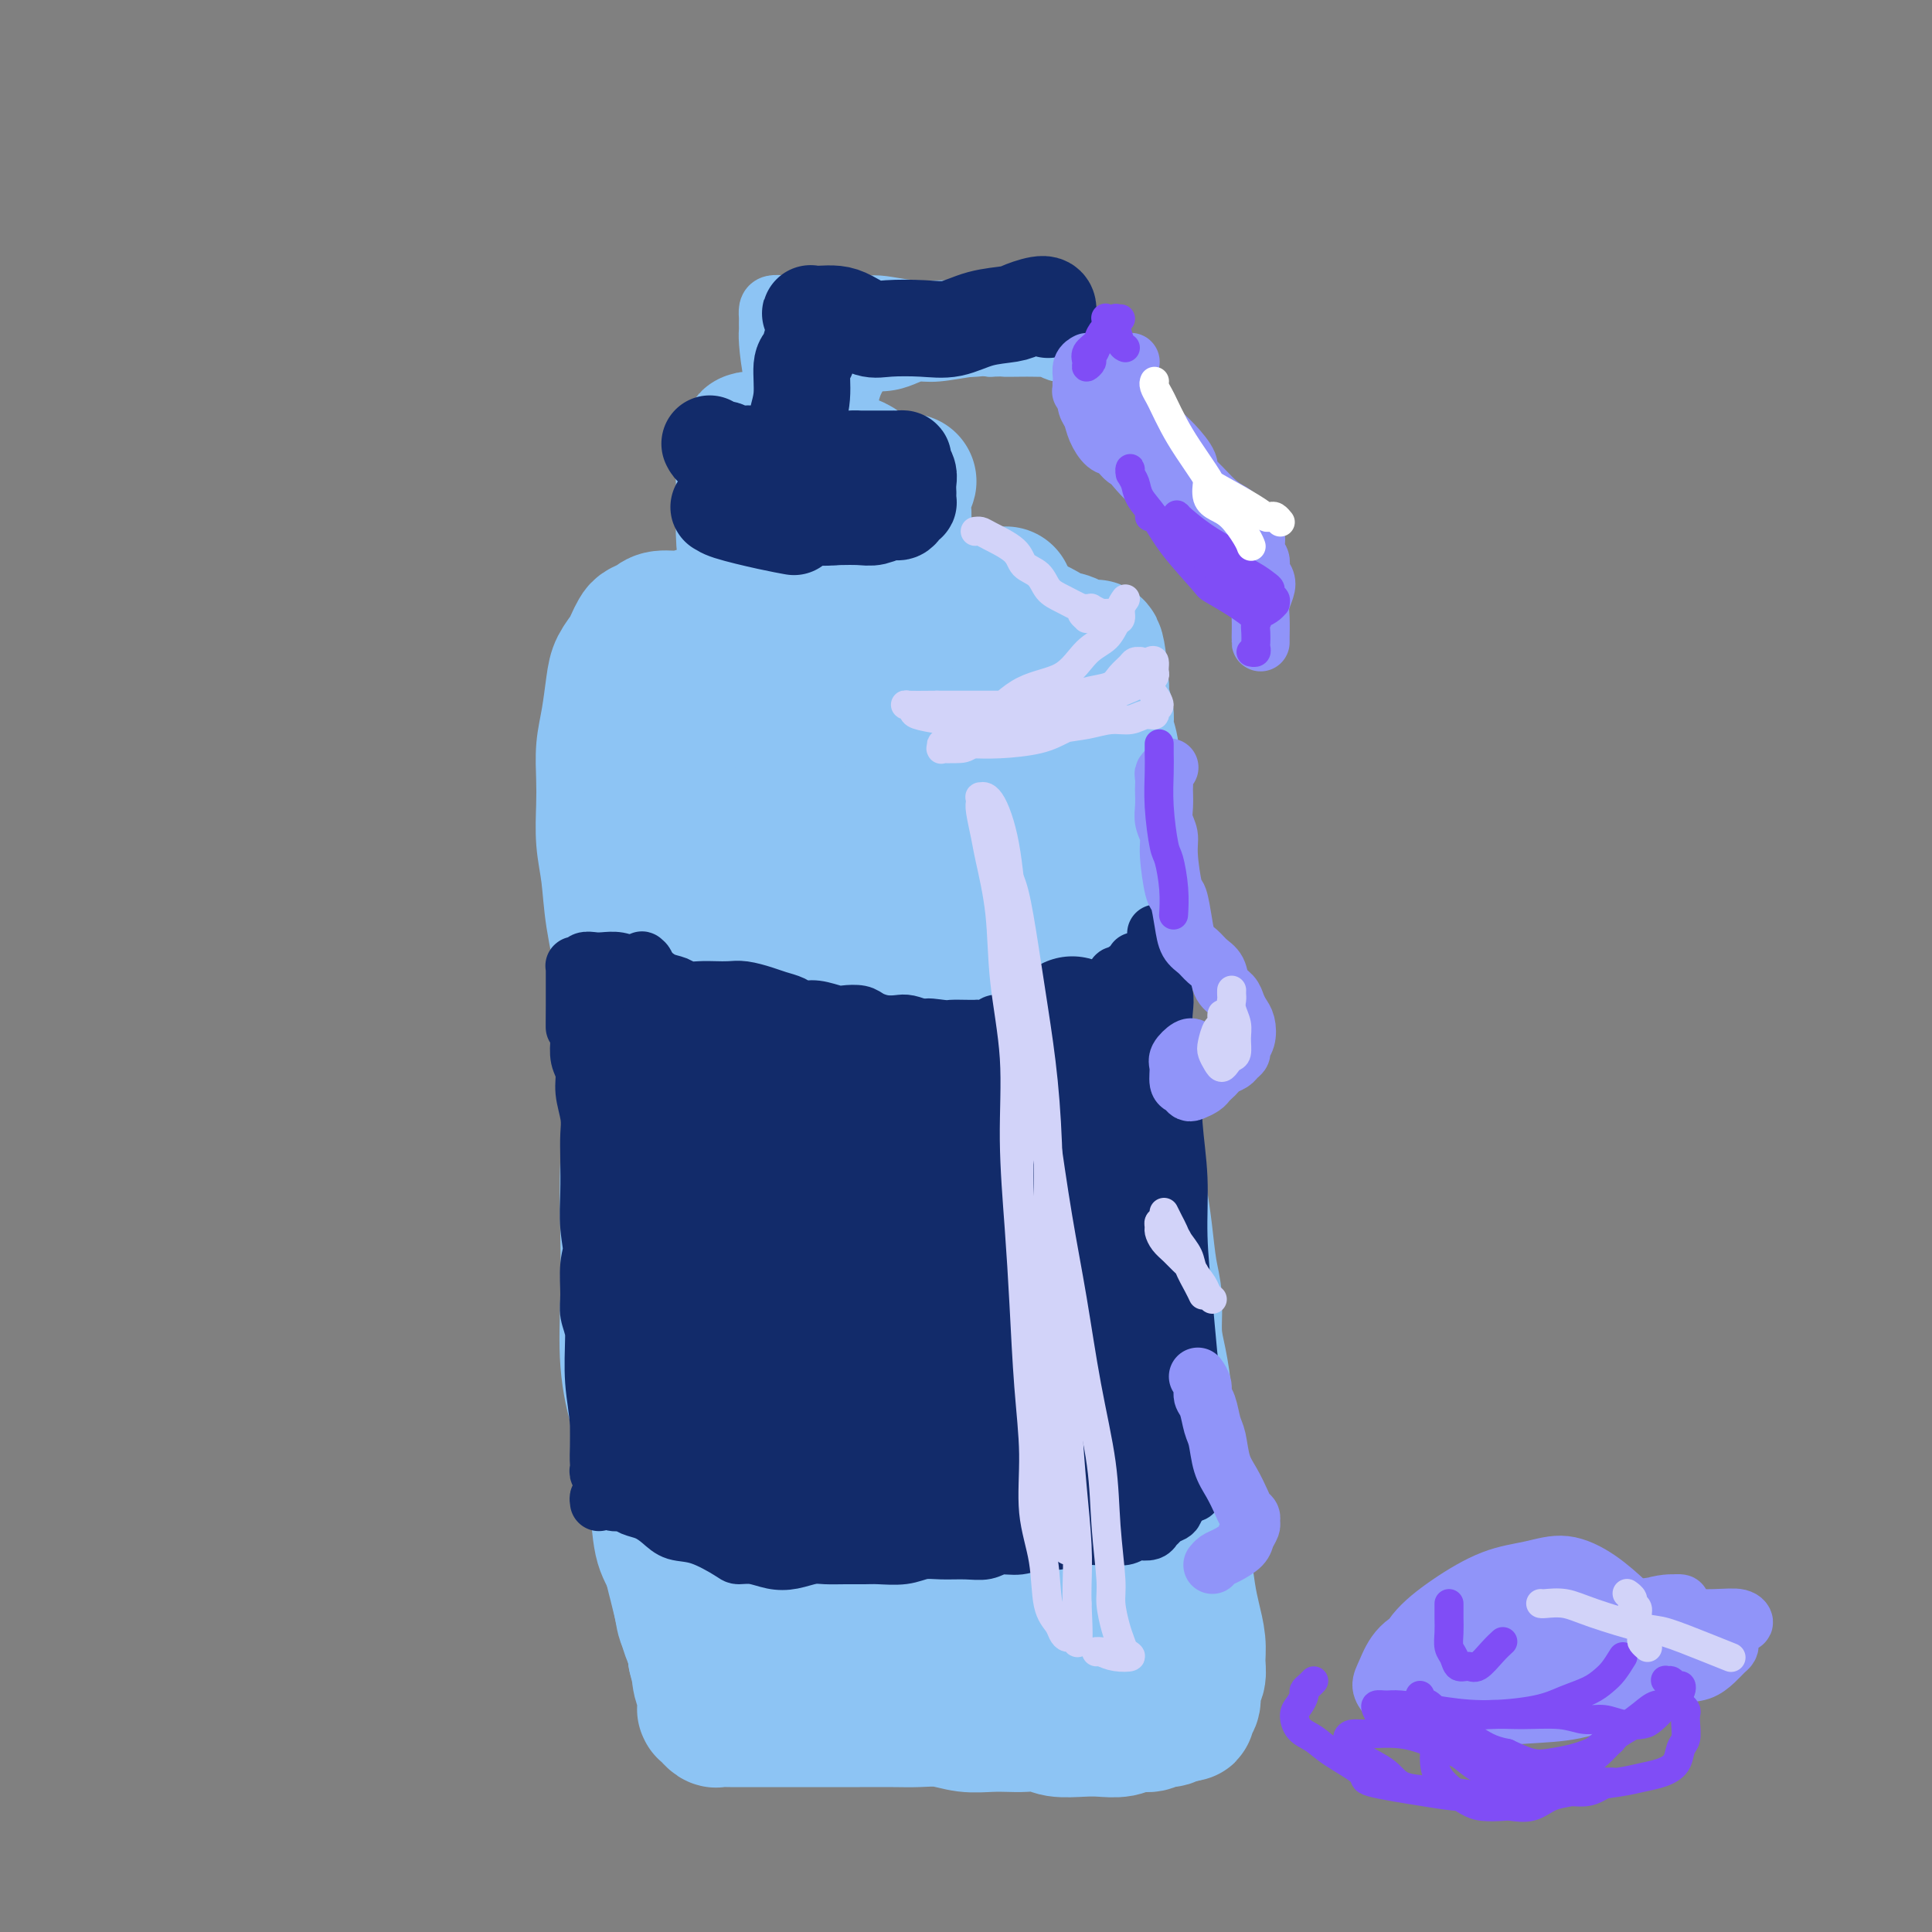 <svg viewBox='0 0 400 400' version='1.1' xmlns='http://www.w3.org/2000/svg' xmlns:xlink='http://www.w3.org/1999/xlink'><rect x="0" y="0" width="400" height="400" fill="#808080" stroke="none"/><g fill='none' stroke='#8DC4F4' stroke-width='28' stroke-linecap='round' stroke-linejoin='round'><path d='M208,123c0.241,0.002 0.481,0.005 0,0c-0.481,-0.005 -1.685,-0.016 -3,0c-1.315,0.016 -2.742,0.060 -5,0c-2.258,-0.060 -5.348,-0.222 -9,0c-3.652,0.222 -7.868,0.829 -11,1c-3.132,0.171 -5.181,-0.095 -8,0c-2.819,0.095 -6.409,0.551 -9,1c-2.591,0.449 -4.182,0.890 -6,1c-1.818,0.110 -3.862,-0.111 -6,0c-2.138,0.111 -4.369,0.555 -6,1c-1.631,0.445 -2.660,0.892 -4,1c-1.340,0.108 -2.989,-0.123 -4,0c-1.011,0.123 -1.383,0.598 -2,1c-0.617,0.402 -1.478,0.729 -2,1c-0.522,0.271 -0.703,0.484 -1,1c-0.297,0.516 -0.709,1.333 -1,2c-0.291,0.667 -0.460,1.184 -1,2c-0.540,0.816 -1.451,1.932 -2,3c-0.549,1.068 -0.735,2.089 -1,4c-0.265,1.911 -0.608,4.711 -1,7c-0.392,2.289 -0.834,4.065 -1,6c-0.166,1.935 -0.057,4.028 0,6c0.057,1.972 0.060,3.822 0,6c-0.060,2.178 -0.185,4.684 0,7c0.185,2.316 0.680,4.443 1,7c0.320,2.557 0.465,5.544 1,9c0.535,3.456 1.460,7.380 2,11c0.540,3.620 0.695,6.937 1,10c0.305,3.063 0.762,5.871 1,9c0.238,3.129 0.258,6.580 0,10c-0.258,3.420 -0.796,6.811 -1,11c-0.204,4.189 -0.076,9.178 0,14c0.076,4.822 0.100,9.477 0,14c-0.100,4.523 -0.325,8.915 0,13c0.325,4.085 1.200,7.864 2,10c0.800,2.136 1.527,2.629 2,5c0.473,2.371 0.694,6.620 1,9c0.306,2.380 0.697,2.892 1,5c0.303,2.108 0.519,5.813 1,8c0.481,2.187 1.225,2.857 2,5c0.775,2.143 1.579,5.760 2,8c0.421,2.240 0.460,3.103 1,4c0.540,0.897 1.583,1.828 2,3c0.417,1.172 0.209,2.586 0,4'/><path d='M144,343c2.409,10.020 1.430,4.570 1,3c-0.430,-1.570 -0.311,0.741 0,2c0.311,1.259 0.815,1.465 1,2c0.185,0.535 0.050,1.397 0,2c-0.050,0.603 -0.014,0.945 0,1c0.014,0.055 0.008,-0.177 0,0c-0.008,0.177 -0.017,0.764 0,1c0.017,0.236 0.060,0.119 0,0c-0.060,-0.119 -0.224,-0.242 0,0c0.224,0.242 0.837,0.850 1,1c0.163,0.150 -0.123,-0.156 0,0c0.123,0.156 0.655,0.774 1,1c0.345,0.226 0.503,0.061 1,0c0.497,-0.061 1.333,-0.016 2,0c0.667,0.016 1.166,0.004 2,0c0.834,-0.004 2.004,-0.001 3,0c0.996,0.001 1.817,0.000 3,0c1.183,-0.000 2.728,-0.000 4,0c1.272,0.000 2.271,0.000 4,0c1.729,-0.000 4.187,-0.001 6,0c1.813,0.001 2.980,0.004 5,0c2.020,-0.004 4.893,-0.015 7,0c2.107,0.015 3.450,0.057 5,0c1.550,-0.057 3.309,-0.211 5,0c1.691,0.211 3.314,0.788 5,1c1.686,0.212 3.436,0.061 5,0c1.564,-0.061 2.943,-0.030 4,0c1.057,0.030 1.794,0.060 3,0c1.206,-0.060 2.882,-0.211 4,0c1.118,0.211 1.678,0.785 3,1c1.322,0.215 3.408,0.073 5,0c1.592,-0.073 2.691,-0.076 4,0c1.309,0.076 2.827,0.232 4,0c1.173,-0.232 2.002,-0.850 3,-1c0.998,-0.150 2.166,0.170 3,0c0.834,-0.170 1.333,-0.830 2,-1c0.667,-0.170 1.503,0.151 2,0c0.497,-0.151 0.655,-0.772 1,-1c0.345,-0.228 0.876,-0.061 1,0c0.124,0.061 -0.159,0.016 0,0c0.159,-0.016 0.760,-0.005 1,0c0.240,0.005 0.120,0.002 0,0'/><path d='M245,355c1.952,-0.420 0.331,0.030 0,0c-0.331,-0.030 0.628,-0.540 1,-1c0.372,-0.460 0.156,-0.871 0,-1c-0.156,-0.129 -0.252,0.024 0,0c0.252,-0.024 0.853,-0.224 1,-1c0.147,-0.776 -0.160,-2.129 0,-3c0.160,-0.871 0.786,-1.262 1,-2c0.214,-0.738 0.016,-1.823 0,-3c-0.016,-1.177 0.150,-2.447 0,-4c-0.150,-1.553 -0.618,-3.390 -1,-5c-0.382,-1.610 -0.680,-2.994 -1,-5c-0.320,-2.006 -0.664,-4.634 -1,-7c-0.336,-2.366 -0.664,-4.472 -1,-7c-0.336,-2.528 -0.681,-5.480 -1,-8c-0.319,-2.520 -0.611,-4.607 -1,-7c-0.389,-2.393 -0.874,-5.090 -1,-7c-0.126,-1.910 0.107,-3.032 0,-5c-0.107,-1.968 -0.553,-4.783 -1,-7c-0.447,-2.217 -0.893,-3.837 -1,-6c-0.107,-2.163 0.126,-4.869 0,-7c-0.126,-2.131 -0.611,-3.686 -1,-6c-0.389,-2.314 -0.681,-5.387 -1,-8c-0.319,-2.613 -0.664,-4.764 -1,-7c-0.336,-2.236 -0.664,-4.555 -1,-7c-0.336,-2.445 -0.679,-5.017 -1,-7c-0.321,-1.983 -0.621,-3.378 -1,-5c-0.379,-1.622 -0.837,-3.472 -1,-5c-0.163,-1.528 -0.029,-2.735 0,-5c0.029,-2.265 -0.045,-5.588 0,-8c0.045,-2.412 0.208,-3.912 0,-6c-0.208,-2.088 -0.788,-4.763 -1,-7c-0.212,-2.237 -0.056,-4.037 0,-6c0.056,-1.963 0.011,-4.090 0,-6c-0.011,-1.910 0.011,-3.605 0,-5c-0.011,-1.395 -0.056,-2.491 0,-4c0.056,-1.509 0.212,-3.432 0,-5c-0.212,-1.568 -0.793,-2.783 -1,-4c-0.207,-1.217 -0.040,-2.436 0,-4c0.040,-1.564 -0.046,-3.472 0,-5c0.046,-1.528 0.222,-2.675 0,-4c-0.222,-1.325 -0.844,-2.827 -1,-4c-0.156,-1.173 0.154,-2.015 0,-3c-0.154,-0.985 -0.772,-2.111 -1,-3c-0.228,-0.889 -0.065,-1.540 0,-2c0.065,-0.460 0.033,-0.730 0,-1'/><path d='M228,142c-1.085,-13.521 -1.797,-6.325 -2,-4c-0.203,2.325 0.102,-0.221 0,-1c-0.102,-0.779 -0.612,0.208 -1,0c-0.388,-0.208 -0.654,-1.613 -1,-2c-0.346,-0.387 -0.770,0.243 -1,0c-0.230,-0.243 -0.265,-1.360 -1,-2c-0.735,-0.640 -2.171,-0.804 -3,-1c-0.829,-0.196 -1.053,-0.423 -2,-1c-0.947,-0.577 -2.619,-1.503 -4,-2c-1.381,-0.497 -2.472,-0.564 -4,-1c-1.528,-0.436 -3.493,-1.242 -6,-2c-2.507,-0.758 -5.557,-1.468 -8,-2c-2.443,-0.532 -4.279,-0.886 -6,-1c-1.721,-0.114 -3.325,0.011 -5,0c-1.675,-0.011 -3.419,-0.157 -5,0c-1.581,0.157 -2.997,0.619 -4,1c-1.003,0.381 -1.592,0.682 -2,1c-0.408,0.318 -0.633,0.654 -1,1c-0.367,0.346 -0.875,0.703 -1,1c-0.125,0.297 0.133,0.534 0,1c-0.133,0.466 -0.658,1.162 -1,2c-0.342,0.838 -0.500,1.817 -1,3c-0.500,1.183 -1.341,2.568 -2,4c-0.659,1.432 -1.137,2.909 -2,5c-0.863,2.091 -2.111,4.795 -3,7c-0.889,2.205 -1.421,3.909 -2,6c-0.579,2.091 -1.207,4.568 -2,8c-0.793,3.432 -1.753,7.819 -3,12c-1.247,4.181 -2.781,8.156 -4,13c-1.219,4.844 -2.125,10.556 -3,16c-0.875,5.444 -1.721,10.618 -2,16c-0.279,5.382 0.008,10.971 0,16c-0.008,5.029 -0.312,9.499 0,14c0.312,4.501 1.239,9.033 2,13c0.761,3.967 1.355,7.370 2,11c0.645,3.630 1.340,7.488 2,10c0.660,2.512 1.287,3.677 2,6c0.713,2.323 1.514,5.802 2,8c0.486,2.198 0.656,3.115 1,4c0.344,0.885 0.862,1.738 1,3c0.138,1.262 -0.103,2.932 0,4c0.103,1.068 0.552,1.534 1,2'/><path d='M159,311c2.038,9.400 0.632,2.402 0,0c-0.632,-2.402 -0.490,-0.206 -1,0c-0.510,0.206 -1.673,-1.576 -3,-4c-1.327,-2.424 -2.819,-5.490 -4,-9c-1.181,-3.510 -2.053,-7.466 -3,-12c-0.947,-4.534 -1.970,-9.647 -3,-15c-1.030,-5.353 -2.066,-10.947 -3,-17c-0.934,-6.053 -1.766,-12.565 -2,-19c-0.234,-6.435 0.130,-12.793 0,-19c-0.130,-6.207 -0.754,-12.263 -1,-18c-0.246,-5.737 -0.116,-11.154 0,-16c0.116,-4.846 0.216,-9.121 0,-12c-0.216,-2.879 -0.749,-4.361 -1,-6c-0.251,-1.639 -0.219,-3.435 0,-5c0.219,-1.565 0.624,-2.898 1,-4c0.376,-1.102 0.723,-1.972 1,-3c0.277,-1.028 0.485,-2.215 1,-3c0.515,-0.785 1.338,-1.170 2,-2c0.662,-0.830 1.163,-2.107 2,-3c0.837,-0.893 2.009,-1.404 3,-2c0.991,-0.596 1.801,-1.278 3,-2c1.199,-0.722 2.786,-1.484 4,-2c1.214,-0.516 2.055,-0.787 3,-1c0.945,-0.213 1.995,-0.368 3,0c1.005,0.368 1.965,1.260 3,2c1.035,0.740 2.143,1.330 3,3c0.857,1.670 1.462,4.420 2,8c0.538,3.580 1.009,7.988 1,13c-0.009,5.012 -0.498,10.626 -1,17c-0.502,6.374 -1.017,13.508 -1,21c0.017,7.492 0.567,15.342 1,23c0.433,7.658 0.751,15.122 1,22c0.249,6.878 0.430,13.169 1,19c0.570,5.831 1.531,11.203 2,16c0.469,4.797 0.447,9.021 1,13c0.553,3.979 1.679,7.713 2,11c0.321,3.287 -0.165,6.127 0,8c0.165,1.873 0.980,2.778 1,4c0.020,1.222 -0.754,2.761 -1,4c-0.246,1.239 0.037,2.177 0,3c-0.037,0.823 -0.395,1.529 -1,2c-0.605,0.471 -1.459,0.706 -2,1c-0.541,0.294 -0.771,0.647 -1,1'/><path d='M172,328c-1.155,1.665 -1.543,0.327 -2,0c-0.457,-0.327 -0.984,0.358 -3,-2c-2.016,-2.358 -5.521,-7.758 -8,-12c-2.479,-4.242 -3.933,-7.325 -5,-11c-1.067,-3.675 -1.746,-7.942 -3,-13c-1.254,-5.058 -3.084,-10.909 -4,-17c-0.916,-6.091 -0.918,-12.423 -1,-19c-0.082,-6.577 -0.246,-13.398 0,-20c0.246,-6.602 0.901,-12.984 2,-19c1.099,-6.016 2.644,-11.667 4,-17c1.356,-5.333 2.525,-10.350 4,-15c1.475,-4.650 3.258,-8.934 5,-12c1.742,-3.066 3.444,-4.914 5,-7c1.556,-2.086 2.966,-4.409 4,-6c1.034,-1.591 1.691,-2.450 4,-4c2.309,-1.550 6.270,-3.790 8,-5c1.730,-1.210 1.230,-1.390 2,-2c0.770,-0.610 2.811,-1.652 4,-2c1.189,-0.348 1.527,-0.003 2,0c0.473,0.003 1.083,-0.337 2,0c0.917,0.337 2.141,1.350 3,2c0.859,0.650 1.352,0.936 2,2c0.648,1.064 1.452,2.904 2,6c0.548,3.096 0.840,7.447 1,12c0.160,4.553 0.187,9.306 0,15c-0.187,5.694 -0.587,12.328 -1,19c-0.413,6.672 -0.838,13.382 -1,21c-0.162,7.618 -0.062,16.146 0,23c0.062,6.854 0.084,12.036 0,18c-0.084,5.964 -0.274,12.710 0,18c0.274,5.290 1.013,9.125 1,13c-0.013,3.875 -0.776,7.790 -1,10c-0.224,2.210 0.092,2.715 0,5c-0.092,2.285 -0.590,6.351 -1,8c-0.410,1.649 -0.731,0.882 -1,1c-0.269,0.118 -0.486,1.122 -1,2c-0.514,0.878 -1.324,1.630 -2,2c-0.676,0.370 -1.216,0.358 -2,0c-0.784,-0.358 -1.811,-1.062 -3,-2c-1.189,-0.938 -2.540,-2.110 -4,-5c-1.460,-2.890 -3.031,-7.496 -4,-12c-0.969,-4.504 -1.338,-8.905 -2,-14c-0.662,-5.095 -1.618,-10.884 -2,-17c-0.382,-6.116 -0.191,-12.558 0,-19'/><path d='M176,253c-0.642,-11.326 -0.248,-14.641 0,-20c0.248,-5.359 0.350,-12.761 1,-19c0.650,-6.239 1.846,-11.315 3,-16c1.154,-4.685 2.264,-8.980 3,-13c0.736,-4.020 1.096,-7.765 2,-11c0.904,-3.235 2.352,-5.958 3,-8c0.648,-2.042 0.495,-3.401 1,-5c0.505,-1.599 1.666,-3.438 3,-5c1.334,-1.562 2.840,-2.849 4,-4c1.160,-1.151 1.972,-2.167 3,-3c1.028,-0.833 2.270,-1.482 3,-2c0.730,-0.518 0.947,-0.904 2,-1c1.053,-0.096 2.940,0.099 4,0c1.060,-0.099 1.293,-0.491 2,0c0.707,0.491 1.890,1.867 3,3c1.110,1.133 2.148,2.024 3,4c0.852,1.976 1.518,5.035 2,9c0.482,3.965 0.782,8.834 1,14c0.218,5.166 0.356,10.628 0,17c-0.356,6.372 -1.206,13.655 -2,21c-0.794,7.345 -1.533,14.752 -2,22c-0.467,7.248 -0.661,14.337 -1,21c-0.339,6.663 -0.822,12.899 -1,19c-0.178,6.101 -0.050,12.067 0,17c0.050,4.933 0.024,8.834 0,13c-0.024,4.166 -0.045,8.598 0,11c0.045,2.402 0.156,2.773 0,4c-0.156,1.227 -0.578,3.310 -1,5c-0.422,1.690 -0.844,2.989 -1,4c-0.156,1.011 -0.045,1.736 0,2c0.045,0.264 0.025,0.068 0,0c-0.025,-0.068 -0.054,-0.009 0,0c0.054,0.009 0.190,-0.033 0,0c-0.190,0.033 -0.707,0.141 -1,0c-0.293,-0.141 -0.362,-0.532 -1,-2c-0.638,-1.468 -1.845,-4.014 -3,-7c-1.155,-2.986 -2.257,-6.413 -3,-10c-0.743,-3.587 -1.128,-7.335 -2,-12c-0.872,-4.665 -2.231,-10.247 -3,-16c-0.769,-5.753 -0.947,-11.678 -1,-18c-0.053,-6.322 0.018,-13.040 0,-20c-0.018,-6.960 -0.123,-14.160 0,-21c0.123,-6.840 0.476,-13.318 1,-19c0.524,-5.682 1.218,-10.568 2,-15c0.782,-4.432 1.652,-8.409 2,-11c0.348,-2.591 0.174,-3.795 0,-5'/><path d='M202,176c0.722,-8.759 0.026,-5.655 0,-5c-0.026,0.655 0.618,-1.139 1,-2c0.382,-0.861 0.504,-0.788 1,-1c0.496,-0.212 1.368,-0.709 2,-1c0.632,-0.291 1.024,-0.378 2,0c0.976,0.378 2.535,1.220 4,2c1.465,0.780 2.837,1.498 4,4c1.163,2.502 2.116,6.786 3,11c0.884,4.214 1.700,8.356 2,14c0.300,5.644 0.083,12.789 0,20c-0.083,7.211 -0.033,14.489 0,22c0.033,7.511 0.047,15.255 0,22c-0.047,6.745 -0.156,12.490 0,18c0.156,5.510 0.578,10.785 1,15c0.422,4.215 0.845,7.369 1,11c0.155,3.631 0.043,7.740 0,10c-0.043,2.260 -0.016,2.671 0,4c0.016,1.329 0.019,3.574 0,5c-0.019,1.426 -0.062,2.031 0,3c0.062,0.969 0.228,2.301 0,3c-0.228,0.699 -0.852,0.764 -1,1c-0.148,0.236 0.178,0.641 0,1c-0.178,0.359 -0.862,0.670 -1,1c-0.138,0.330 0.270,0.678 0,1c-0.270,0.322 -1.216,0.619 -2,1c-0.784,0.381 -1.405,0.846 -2,1c-0.595,0.154 -1.163,-0.004 -2,0c-0.837,0.004 -1.941,0.170 -3,0c-1.059,-0.170 -2.072,-0.674 -4,-1c-1.928,-0.326 -4.769,-0.472 -7,-1c-2.231,-0.528 -3.850,-1.438 -6,-2c-2.150,-0.562 -4.831,-0.778 -8,-1c-3.169,-0.222 -6.826,-0.452 -10,-1c-3.174,-0.548 -5.865,-1.416 -8,-2c-2.135,-0.584 -3.712,-0.885 -5,-1c-1.288,-0.115 -2.285,-0.045 -3,0c-0.715,0.045 -1.146,0.064 -1,0c0.146,-0.064 0.870,-0.210 3,0c2.130,0.210 5.668,0.777 9,1c3.332,0.223 6.460,0.100 10,0c3.540,-0.100 7.493,-0.179 11,0c3.507,0.179 6.569,0.615 9,1c2.431,0.385 4.231,0.719 6,1c1.769,0.281 3.505,0.509 5,1c1.495,0.491 2.747,1.246 4,2'/><path d='M217,334c9.299,1.111 4.548,0.889 3,1c-1.548,0.111 0.107,0.555 1,1c0.893,0.445 1.025,0.890 1,1c-0.025,0.110 -0.207,-0.114 -1,0c-0.793,0.114 -2.195,0.565 -4,1c-1.805,0.435 -4.011,0.852 -7,1c-2.989,0.148 -6.760,0.025 -10,0c-3.240,-0.025 -5.949,0.046 -9,0c-3.051,-0.046 -6.444,-0.208 -9,0c-2.556,0.208 -4.275,0.788 -6,1c-1.725,0.212 -3.456,0.057 -5,0c-1.544,-0.057 -2.901,-0.015 -4,0c-1.099,0.015 -1.940,0.004 -3,0c-1.060,-0.004 -2.340,-0.002 -3,0c-0.660,0.002 -0.699,0.004 -1,0c-0.301,-0.004 -0.865,-0.015 -1,0c-0.135,0.015 0.160,0.056 0,0c-0.160,-0.056 -0.774,-0.207 -1,0c-0.226,0.207 -0.065,0.774 0,1c0.065,0.226 0.032,0.113 0,0'/><path d='M135,166c-0.342,1.463 -0.684,2.926 -1,6c-0.316,3.074 -0.607,7.759 -1,13c-0.393,5.241 -0.888,11.040 -1,16c-0.112,4.960 0.159,9.083 0,13c-0.159,3.917 -0.747,7.628 -1,12c-0.253,4.372 -0.170,9.404 0,14c0.170,4.596 0.428,8.755 1,13c0.572,4.245 1.459,8.575 2,13c0.541,4.425 0.738,8.944 1,13c0.262,4.056 0.591,7.649 1,10c0.409,2.351 0.898,3.460 1,6c0.102,2.540 -0.183,6.510 0,9c0.183,2.490 0.836,3.498 1,5c0.164,1.502 -0.160,3.498 0,5c0.160,1.502 0.803,2.511 1,4c0.197,1.489 -0.052,3.457 0,5c0.052,1.543 0.406,2.661 1,5c0.594,2.339 1.429,5.899 2,8c0.571,2.101 0.877,2.743 1,3c0.123,0.257 0.061,0.128 0,0'/><path d='M159,141c0.081,-0.776 0.162,-1.553 0,-2c-0.162,-0.447 -0.568,-0.565 -1,-1c-0.432,-0.435 -0.890,-1.185 -1,-2c-0.110,-0.815 0.128,-1.693 0,-3c-0.128,-1.307 -0.623,-3.041 -1,-5c-0.377,-1.959 -0.638,-4.141 -1,-7c-0.362,-2.859 -0.825,-6.394 -1,-9c-0.175,-2.606 -0.061,-4.284 0,-6c0.061,-1.716 0.068,-3.469 0,-5c-0.068,-1.531 -0.212,-2.841 0,-4c0.212,-1.159 0.782,-2.167 1,-3c0.218,-0.833 0.086,-1.492 0,-2c-0.086,-0.508 -0.125,-0.865 0,-1c0.125,-0.135 0.416,-0.047 1,0c0.584,0.047 1.463,0.054 2,0c0.537,-0.054 0.734,-0.169 2,0c1.266,0.169 3.602,0.622 5,1c1.398,0.378 1.859,0.682 3,1c1.141,0.318 2.963,0.649 4,1c1.037,0.351 1.290,0.721 2,1c0.710,0.279 1.877,0.466 3,1c1.123,0.534 2.202,1.415 3,2c0.798,0.585 1.313,0.876 2,1c0.687,0.124 1.544,0.083 2,0c0.456,-0.083 0.510,-0.206 1,0c0.490,0.206 1.415,0.741 2,1c0.585,0.259 0.828,0.240 1,0c0.172,-0.240 0.271,-0.702 0,0c-0.271,0.702 -0.913,2.569 -1,4c-0.087,1.431 0.379,2.426 0,4c-0.379,1.574 -1.604,3.729 -2,6c-0.396,2.271 0.038,4.660 0,7c-0.038,2.340 -0.549,4.630 -1,6c-0.451,1.370 -0.843,1.820 -1,3c-0.157,1.180 -0.078,3.090 0,5'/><path d='M183,135c-0.635,5.923 -0.222,3.230 0,3c0.222,-0.230 0.253,2.005 0,3c-0.253,0.995 -0.789,0.752 -1,1c-0.211,0.248 -0.097,0.987 0,1c0.097,0.013 0.178,-0.701 0,-1c-0.178,-0.299 -0.614,-0.185 -1,-1c-0.386,-0.815 -0.722,-2.560 -1,-4c-0.278,-1.440 -0.500,-2.576 -1,-4c-0.500,-1.424 -1.279,-3.137 -2,-5c-0.721,-1.863 -1.384,-3.875 -2,-6c-0.616,-2.125 -1.184,-4.363 -2,-6c-0.816,-1.637 -1.880,-2.672 -3,-4c-1.120,-1.328 -2.297,-2.947 -3,-4c-0.703,-1.053 -0.931,-1.539 -1,-2c-0.069,-0.461 0.020,-0.897 0,-1c-0.020,-0.103 -0.150,0.127 0,2c0.150,1.873 0.579,5.389 1,8c0.421,2.611 0.835,4.317 1,5c0.165,0.683 0.083,0.341 0,0'/></g>
<g fill='none' stroke='#8DC4F4' stroke-width='12' stroke-linecap='round' stroke-linejoin='round'><path d='M169,97c-0.303,0.097 -0.606,0.194 -1,0c-0.394,-0.194 -0.878,-0.678 -1,-1c-0.122,-0.322 0.119,-0.482 0,-1c-0.119,-0.518 -0.599,-1.395 -1,-2c-0.401,-0.605 -0.724,-0.939 -1,-2c-0.276,-1.061 -0.505,-2.851 -1,-4c-0.495,-1.149 -1.257,-1.659 -2,-3c-0.743,-1.341 -1.468,-3.515 -2,-6c-0.532,-2.485 -0.873,-5.283 -1,-7c-0.127,-1.717 -0.042,-2.355 0,-3c0.042,-0.645 0.041,-1.297 0,-2c-0.041,-0.703 -0.121,-1.457 0,-2c0.121,-0.543 0.442,-0.875 1,-1c0.558,-0.125 1.354,-0.043 2,0c0.646,0.043 1.142,0.048 2,0c0.858,-0.048 2.079,-0.150 3,0c0.921,0.150 1.541,0.550 2,1c0.459,0.450 0.756,0.949 1,1c0.244,0.051 0.434,-0.347 1,0c0.566,0.347 1.510,1.439 2,2c0.490,0.561 0.528,0.590 1,1c0.472,0.410 1.377,1.201 2,2c0.623,0.799 0.963,1.605 1,2c0.037,0.395 -0.228,0.378 0,1c0.228,0.622 0.948,1.884 1,3c0.052,1.116 -0.564,2.088 -1,3c-0.436,0.912 -0.692,1.764 -1,3c-0.308,1.236 -0.667,2.854 -1,4c-0.333,1.146 -0.639,1.819 -1,3c-0.361,1.181 -0.778,2.871 -1,4c-0.222,1.129 -0.251,1.698 0,3c0.251,1.302 0.781,3.339 1,4c0.219,0.661 0.126,-0.052 0,0c-0.126,0.052 -0.285,0.870 0,1c0.285,0.130 1.016,-0.430 1,-1c-0.016,-0.570 -0.778,-1.152 -1,-2c-0.222,-0.848 0.096,-1.962 0,-3c-0.096,-1.038 -0.608,-2.001 -1,-3c-0.392,-0.999 -0.666,-2.036 -1,-3c-0.334,-0.964 -0.729,-1.856 -1,-3c-0.271,-1.144 -0.419,-2.539 0,-4c0.419,-1.461 1.405,-2.989 2,-4c0.595,-1.011 0.797,-1.506 1,-2'/><path d='M174,76c0.646,-1.713 0.761,-0.995 1,-1c0.239,-0.005 0.603,-0.732 1,-1c0.397,-0.268 0.828,-0.077 1,0c0.172,0.077 0.086,0.038 0,0'/><path d='M167,65c-0.604,-0.001 -1.208,-0.001 -1,0c0.208,0.001 1.230,0.004 2,0c0.770,-0.004 1.290,-0.016 2,0c0.710,0.016 1.611,0.060 3,0c1.389,-0.060 3.268,-0.224 5,0c1.732,0.224 3.319,0.834 5,1c1.681,0.166 3.457,-0.114 5,0c1.543,0.114 2.854,0.622 4,1c1.146,0.378 2.128,0.627 3,1c0.872,0.373 1.634,0.870 2,1c0.366,0.130 0.336,-0.108 0,0c-0.336,0.108 -0.976,0.562 -2,1c-1.024,0.438 -2.430,0.861 -4,1c-1.570,0.139 -3.304,-0.005 -5,0c-1.696,0.005 -3.353,0.160 -5,0c-1.647,-0.160 -3.285,-0.635 -5,-1c-1.715,-0.365 -3.507,-0.619 -5,-1c-1.493,-0.381 -2.686,-0.889 -4,-1c-1.314,-0.111 -2.749,0.177 -4,0c-1.251,-0.177 -2.318,-0.817 -3,-1c-0.682,-0.183 -0.980,0.090 -1,0c-0.020,-0.090 0.236,-0.545 1,-1c0.764,-0.455 2.036,-0.911 3,-1c0.964,-0.089 1.621,0.190 3,0c1.379,-0.190 3.481,-0.850 5,-1c1.519,-0.150 2.457,0.211 4,0c1.543,-0.211 3.692,-0.995 6,-1c2.308,-0.005 4.774,0.768 8,1c3.226,0.232 7.211,-0.078 10,0c2.789,0.078 4.382,0.543 6,1c1.618,0.457 3.259,0.907 5,1c1.741,0.093 3.581,-0.171 5,0c1.419,0.171 2.419,0.777 3,1c0.581,0.223 0.745,0.064 1,0c0.255,-0.064 0.601,-0.031 1,0c0.399,0.031 0.852,0.061 1,0c0.148,-0.061 -0.009,-0.212 0,0c0.009,0.212 0.185,0.789 -1,1c-1.185,0.211 -3.730,0.057 -6,0c-2.270,-0.057 -4.265,-0.015 -7,0c-2.735,0.015 -6.210,0.004 -9,0c-2.790,-0.004 -4.895,-0.002 -7,0'/><path d='M191,68c-5.577,0.172 -4.521,0.101 -5,0c-0.479,-0.101 -2.495,-0.234 -5,0c-2.505,0.234 -5.498,0.833 -7,1c-1.502,0.167 -1.511,-0.100 -2,0c-0.489,0.100 -1.457,0.566 -2,1c-0.543,0.434 -0.662,0.834 -1,1c-0.338,0.166 -0.895,0.097 -1,0c-0.105,-0.097 0.243,-0.222 1,0c0.757,0.222 1.925,0.793 3,1c1.075,0.207 2.059,0.052 4,0c1.941,-0.052 4.839,0.000 7,0c2.161,-0.000 3.584,-0.053 5,0c1.416,0.053 2.824,0.210 4,0c1.176,-0.210 2.118,-0.787 4,-1c1.882,-0.213 4.703,-0.061 7,0c2.297,0.061 4.069,0.031 5,0c0.931,-0.031 1.021,-0.062 2,0c0.979,0.062 2.847,0.217 4,0c1.153,-0.217 1.592,-0.805 2,-1c0.408,-0.195 0.784,0.004 1,0c0.216,-0.004 0.273,-0.211 0,0c-0.273,0.211 -0.875,0.841 -2,1c-1.125,0.159 -2.772,-0.154 -5,0c-2.228,0.154 -5.035,0.774 -8,1c-2.965,0.226 -6.086,0.060 -9,0c-2.914,-0.060 -5.621,-0.012 -8,0c-2.379,0.012 -4.430,-0.012 -6,0c-1.570,0.012 -2.660,0.060 -4,0c-1.340,-0.060 -2.932,-0.227 -4,0c-1.068,0.227 -1.614,0.849 -2,1c-0.386,0.151 -0.611,-0.170 -1,0c-0.389,0.170 -0.940,0.831 -1,1c-0.060,0.169 0.371,-0.154 1,0c0.629,0.154 1.456,0.783 3,1c1.544,0.217 3.806,0.021 6,0c2.194,-0.021 4.320,0.134 6,0c1.680,-0.134 2.914,-0.558 4,-1c1.086,-0.442 2.023,-0.902 3,-1c0.977,-0.098 1.994,0.166 4,0c2.006,-0.166 5.002,-0.762 7,-1c1.998,-0.238 2.999,-0.119 4,0'/><path d='M205,72c6.257,-0.155 3.398,-0.043 3,0c-0.398,0.043 1.665,0.015 3,0c1.335,-0.015 1.941,-0.018 3,0c1.059,0.018 2.570,0.057 3,0c0.430,-0.057 -0.221,-0.210 0,0c0.221,0.210 1.313,0.785 2,1c0.687,0.215 0.968,0.072 1,0c0.032,-0.072 -0.185,-0.072 0,0c0.185,0.072 0.772,0.215 1,0c0.228,-0.215 0.099,-0.789 0,-1c-0.099,-0.211 -0.166,-0.060 0,0c0.166,0.060 0.566,0.030 1,0c0.434,-0.030 0.901,-0.061 1,0c0.099,0.061 -0.169,0.212 0,0c0.169,-0.212 0.776,-0.788 1,-1c0.224,-0.212 0.064,-0.061 0,0c-0.064,0.061 -0.032,0.030 0,0'/></g>
<g fill='none' stroke='#122B6A' stroke-width='12' stroke-linecap='round' stroke-linejoin='round'><path d='M122,208c0.002,-0.211 0.004,-0.422 0,0c-0.004,0.422 -0.015,1.478 0,2c0.015,0.522 0.057,0.508 0,1c-0.057,0.492 -0.212,1.488 0,3c0.212,1.512 0.790,3.541 1,6c0.210,2.459 0.052,5.348 0,9c-0.052,3.652 0.000,8.066 0,11c-0.000,2.934 -0.054,4.388 0,7c0.054,2.612 0.215,6.382 0,9c-0.215,2.618 -0.805,4.085 -1,6c-0.195,1.915 0.004,4.276 0,6c-0.004,1.724 -0.211,2.809 0,4c0.211,1.191 0.841,2.489 1,4c0.159,1.511 -0.154,3.237 0,5c0.154,1.763 0.773,3.564 1,5c0.227,1.436 0.061,2.507 0,4c-0.061,1.493 -0.017,3.408 0,5c0.017,1.592 0.009,2.861 0,4c-0.009,1.139 -0.017,2.147 0,3c0.017,0.853 0.058,1.550 0,2c-0.058,0.450 -0.216,0.651 0,1c0.216,0.349 0.805,0.845 1,1c0.195,0.155 -0.004,-0.030 0,0c0.004,0.030 0.211,0.274 0,0c-0.211,-0.274 -0.842,-1.067 -1,-3c-0.158,-1.933 0.155,-5.007 0,-8c-0.155,-2.993 -0.777,-5.905 -1,-9c-0.223,-3.095 -0.046,-6.373 0,-9c0.046,-2.627 -0.040,-4.603 0,-7c0.040,-2.397 0.207,-5.215 0,-8c-0.207,-2.785 -0.786,-5.538 -1,-8c-0.214,-2.462 -0.061,-4.633 0,-7c0.061,-2.367 0.031,-4.931 0,-7c-0.031,-2.069 -0.065,-3.645 0,-5c0.065,-1.355 0.227,-2.490 0,-4c-0.227,-1.510 -0.844,-3.394 -1,-5c-0.156,-1.606 0.150,-2.932 0,-4c-0.150,-1.068 -0.757,-1.876 -1,-3c-0.243,-1.124 -0.121,-2.562 0,-4'/><path d='M120,215c-0.845,-14.385 -0.959,-5.346 -1,-3c-0.041,2.346 -0.011,-2.001 0,-4c0.011,-1.999 0.003,-1.650 0,-2c-0.003,-0.350 -0.001,-1.399 0,-2c0.001,-0.601 0.000,-0.753 0,-1c-0.000,-0.247 -0.000,-0.588 0,-1c0.000,-0.412 0.000,-0.895 0,-1c-0.000,-0.105 -0.001,0.168 0,0c0.001,-0.168 0.003,-0.776 0,-1c-0.003,-0.224 -0.013,-0.064 0,0c0.013,0.064 0.048,0.031 0,0c-0.048,-0.031 -0.179,-0.061 0,0c0.179,0.061 0.670,0.212 1,0c0.330,-0.212 0.500,-0.785 1,-1c0.500,-0.215 1.330,-0.070 2,0c0.670,0.070 1.179,0.064 2,0c0.821,-0.064 1.953,-0.186 3,0c1.047,0.186 2.009,0.681 3,1c0.991,0.319 2.012,0.464 3,1c0.988,0.536 1.944,1.464 3,2c1.056,0.536 2.211,0.680 3,1c0.789,0.320 1.210,0.817 2,1c0.790,0.183 1.947,0.052 3,0c1.053,-0.052 2.000,-0.025 3,0c1.000,0.025 2.054,0.048 3,0c0.946,-0.048 1.786,-0.166 3,0c1.214,0.166 2.802,0.618 4,1c1.198,0.382 2.005,0.695 3,1c0.995,0.305 2.177,0.604 3,1c0.823,0.396 1.288,0.890 2,1c0.712,0.110 1.670,-0.164 3,0c1.330,0.164 3.030,0.766 4,1c0.970,0.234 1.208,0.101 2,0c0.792,-0.101 2.137,-0.172 3,0c0.863,0.172 1.245,0.585 2,1c0.755,0.415 1.883,0.833 3,1c1.117,0.167 2.224,0.083 3,0c0.776,-0.083 1.222,-0.167 2,0c0.778,0.167 1.889,0.583 3,1'/><path d='M191,213c11.182,2.166 4.138,0.580 2,0c-2.138,-0.580 0.630,-0.156 2,0c1.370,0.156 1.341,0.043 2,0c0.659,-0.043 2.007,-0.015 3,0c0.993,0.015 1.632,0.018 2,0c0.368,-0.018 0.466,-0.057 1,0c0.534,0.057 1.504,0.211 2,0c0.496,-0.211 0.518,-0.788 1,-1c0.482,-0.212 1.424,-0.061 2,0c0.576,0.061 0.787,0.031 1,0c0.213,-0.031 0.428,-0.064 1,0c0.572,0.064 1.500,0.223 2,0c0.500,-0.223 0.572,-0.829 1,-1c0.428,-0.171 1.214,0.094 2,0c0.786,-0.094 1.574,-0.547 2,-1c0.426,-0.453 0.491,-0.906 1,-1c0.509,-0.094 1.461,0.172 2,0c0.539,-0.172 0.665,-0.782 1,-1c0.335,-0.218 0.878,-0.045 1,0c0.122,0.045 -0.178,-0.040 0,0c0.178,0.040 0.835,0.203 1,0c0.165,-0.203 -0.162,-0.772 0,-1c0.162,-0.228 0.813,-0.114 1,0c0.187,0.114 -0.089,0.228 0,0c0.089,-0.228 0.545,-0.797 1,-1c0.455,-0.203 0.909,-0.041 1,0c0.091,0.041 -0.182,-0.041 0,0c0.182,0.041 0.819,0.203 1,0c0.181,-0.203 -0.092,-0.771 0,-1c0.092,-0.229 0.550,-0.118 1,0c0.450,0.118 0.891,0.241 1,0c0.109,-0.241 -0.114,-0.848 0,-1c0.114,-0.152 0.566,0.152 1,0c0.434,-0.152 0.851,-0.759 1,-1c0.149,-0.241 0.030,-0.116 0,0c-0.030,0.116 0.028,0.224 0,0c-0.028,-0.224 -0.144,-0.781 0,-1c0.144,-0.219 0.546,-0.101 1,0c0.454,0.101 0.959,0.184 1,0c0.041,-0.184 -0.381,-0.637 0,-1c0.381,-0.363 1.564,-0.636 2,-1c0.436,-0.364 0.125,-0.818 0,-1c-0.125,-0.182 -0.062,-0.091 0,0'/><path d='M124,311c-0.066,-0.390 -0.132,-0.781 0,-1c0.132,-0.219 0.461,-0.267 1,0c0.539,0.267 1.288,0.848 2,1c0.712,0.152 1.386,-0.124 2,0c0.614,0.124 1.169,0.647 2,1c0.831,0.353 1.939,0.536 3,1c1.061,0.464 2.076,1.211 3,2c0.924,0.789 1.758,1.622 3,2c1.242,0.378 2.891,0.301 5,1c2.109,0.699 4.678,2.174 6,3c1.322,0.826 1.397,1.002 2,1c0.603,-0.002 1.735,-0.183 3,0c1.265,0.183 2.662,0.728 4,1c1.338,0.272 2.617,0.269 4,0c1.383,-0.269 2.871,-0.804 4,-1c1.129,-0.196 1.898,-0.051 3,0c1.102,0.051 2.538,0.010 4,0c1.462,-0.010 2.949,0.011 4,0c1.051,-0.011 1.666,-0.056 3,0c1.334,0.056 3.386,0.212 5,0c1.614,-0.212 2.791,-0.793 4,-1c1.209,-0.207 2.451,-0.040 4,0c1.549,0.040 3.404,-0.046 5,0c1.596,0.046 2.933,0.224 4,0c1.067,-0.224 1.864,-0.848 3,-1c1.136,-0.152 2.611,0.170 4,0c1.389,-0.170 2.694,-0.830 4,-1c1.306,-0.170 2.615,0.150 4,0c1.385,-0.150 2.846,-0.771 4,-1c1.154,-0.229 2.001,-0.065 3,0c0.999,0.065 2.150,0.031 3,0c0.850,-0.031 1.397,-0.060 2,0c0.603,0.060 1.261,0.209 2,0c0.739,-0.209 1.560,-0.777 2,-1c0.440,-0.223 0.498,-0.101 1,0c0.502,0.101 1.448,0.183 2,0c0.552,-0.183 0.709,-0.629 1,-1c0.291,-0.371 0.717,-0.666 1,-1c0.283,-0.334 0.422,-0.705 1,-1c0.578,-0.295 1.594,-0.513 2,-1c0.406,-0.487 0.203,-1.244 0,-2'/><path d='M243,311c1.709,-1.040 0.980,-0.139 1,0c0.020,0.139 0.789,-0.484 1,-1c0.211,-0.516 -0.136,-0.926 0,-1c0.136,-0.074 0.757,0.187 1,0c0.243,-0.187 0.110,-0.824 0,-1c-0.110,-0.176 -0.198,0.107 0,0c0.198,-0.107 0.680,-0.603 1,-1c0.320,-0.397 0.478,-0.694 1,-1c0.522,-0.306 1.410,-0.621 2,-1c0.590,-0.379 0.883,-0.823 1,-1c0.117,-0.177 0.059,-0.089 0,0'/><path d='M237,202c-0.081,1.147 -0.162,2.294 0,4c0.162,1.706 0.568,3.972 1,6c0.432,2.028 0.889,3.817 1,7c0.111,3.183 -0.125,7.760 0,10c0.125,2.240 0.611,2.142 1,4c0.389,1.858 0.681,5.672 1,10c0.319,4.328 0.664,9.170 1,13c0.336,3.830 0.663,6.649 1,10c0.337,3.351 0.682,7.233 1,10c0.318,2.767 0.607,4.418 1,7c0.393,2.582 0.890,6.095 1,8c0.110,1.905 -0.167,2.201 0,3c0.167,0.799 0.777,2.102 1,3c0.223,0.898 0.060,1.391 0,2c-0.060,0.609 -0.016,1.333 0,2c0.016,0.667 0.004,1.278 0,2c-0.004,0.722 -0.001,1.554 0,2c0.001,0.446 0.000,0.507 0,1c-0.000,0.493 0.001,1.417 0,2c-0.001,0.583 -0.003,0.824 0,1c0.003,0.176 0.012,0.287 0,-1c-0.012,-1.287 -0.046,-3.970 0,-7c0.046,-3.030 0.171,-6.406 0,-10c-0.171,-3.594 -0.638,-7.407 -1,-11c-0.362,-3.593 -0.619,-6.967 -1,-11c-0.381,-4.033 -0.886,-8.725 -1,-13c-0.114,-4.275 0.163,-8.134 0,-12c-0.163,-3.866 -0.765,-7.738 -1,-11c-0.235,-3.262 -0.102,-5.912 0,-8c0.102,-2.088 0.172,-3.614 0,-5c-0.172,-1.386 -0.586,-2.633 -1,-4c-0.414,-1.367 -0.829,-2.853 -1,-4c-0.171,-1.147 -0.098,-1.956 0,-3c0.098,-1.044 0.223,-2.322 0,-3c-0.223,-0.678 -0.792,-0.756 -1,-1c-0.208,-0.244 -0.056,-0.653 0,-1c0.056,-0.347 0.015,-0.632 0,-1c-0.015,-0.368 -0.004,-0.819 0,-1c0.004,-0.181 0.002,-0.090 0,0'/><path d='M240,202c-1.144,-16.636 -0.503,-5.226 0,-1c0.503,4.226 0.867,1.270 1,0c0.133,-1.270 0.036,-0.853 0,-1c-0.036,-0.147 -0.010,-0.859 0,-1c0.010,-0.141 0.003,0.288 0,0c-0.003,-0.288 -0.001,-1.294 0,-1c0.001,0.294 0.000,1.887 0,3c-0.000,1.113 -0.000,1.747 0,2c0.000,0.253 0.000,0.127 0,0'/><path d='M134,212c0.109,-0.751 0.218,-1.503 0,0c-0.218,1.503 -0.764,5.260 -1,10c-0.236,4.740 -0.162,10.463 0,16c0.162,5.537 0.410,10.889 1,16c0.590,5.111 1.520,9.981 2,14c0.480,4.019 0.510,7.188 1,11c0.490,3.812 1.441,8.269 2,11c0.559,2.731 0.725,3.736 1,5c0.275,1.264 0.660,2.785 1,4c0.340,1.215 0.634,2.122 1,3c0.366,0.878 0.803,1.725 1,2c0.197,0.275 0.152,-0.022 0,0c-0.152,0.022 -0.412,0.361 -1,0c-0.588,-0.361 -1.506,-1.424 -2,-3c-0.494,-1.576 -0.566,-3.666 -1,-6c-0.434,-2.334 -1.230,-4.913 -2,-8c-0.770,-3.087 -1.512,-6.683 -2,-10c-0.488,-3.317 -0.720,-6.353 -1,-10c-0.280,-3.647 -0.607,-7.903 -1,-12c-0.393,-4.097 -0.851,-8.035 -1,-12c-0.149,-3.965 0.013,-7.958 0,-12c-0.013,-4.042 -0.199,-8.134 0,-12c0.199,-3.866 0.784,-7.505 1,-10c0.216,-2.495 0.061,-3.845 0,-5c-0.061,-1.155 -0.030,-2.116 0,-3c0.030,-0.884 0.060,-1.690 0,-2c-0.060,-0.310 -0.209,-0.122 0,0c0.209,0.122 0.776,0.178 1,2c0.224,1.822 0.104,5.410 0,9c-0.104,3.590 -0.191,7.182 0,11c0.191,3.818 0.660,7.861 1,12c0.340,4.139 0.552,8.374 1,13c0.448,4.626 1.131,9.645 2,14c0.869,4.355 1.924,8.047 3,12c1.076,3.953 2.173,8.166 3,11c0.827,2.834 1.385,4.290 2,6c0.615,1.710 1.289,3.675 2,5c0.711,1.325 1.461,2.011 2,3c0.539,0.989 0.868,2.283 1,3c0.132,0.717 0.066,0.859 0,1'/></g>
<g fill='none' stroke='#122B6A' stroke-width='28' stroke-linecap='round' stroke-linejoin='round'><path d='M150,251c1.062,-0.179 2.124,-0.358 3,0c0.876,0.358 1.566,1.255 4,2c2.434,0.745 6.611,1.340 11,2c4.389,0.660 8.990,1.385 13,2c4.010,0.615 7.428,1.121 10,2c2.572,0.879 4.298,2.130 6,3c1.702,0.870 3.381,1.360 5,2c1.619,0.640 3.177,1.429 4,2c0.823,0.571 0.909,0.924 1,1c0.091,0.076 0.186,-0.127 0,0c-0.186,0.127 -0.654,0.582 -2,1c-1.346,0.418 -3.572,0.799 -6,1c-2.428,0.201 -5.059,0.222 -8,0c-2.941,-0.222 -6.192,-0.687 -10,-1c-3.808,-0.313 -8.174,-0.476 -12,-1c-3.826,-0.524 -7.111,-1.411 -11,-2c-3.889,-0.589 -8.383,-0.881 -11,-1c-2.617,-0.119 -3.357,-0.066 -4,0c-0.643,0.066 -1.188,0.145 -2,0c-0.812,-0.145 -1.890,-0.515 -1,0c0.890,0.515 3.749,1.915 7,3c3.251,1.085 6.894,1.855 10,3c3.106,1.145 5.675,2.666 9,4c3.325,1.334 7.406,2.483 10,4c2.594,1.517 3.700,3.403 5,5c1.300,1.597 2.794,2.905 4,4c1.206,1.095 2.126,1.978 3,3c0.874,1.022 1.703,2.185 2,3c0.297,0.815 0.062,1.284 0,2c-0.062,0.716 0.049,1.679 -1,2c-1.049,0.321 -3.260,0.000 -6,0c-2.740,-0.000 -6.011,0.320 -9,0c-2.989,-0.320 -5.697,-1.280 -9,-2c-3.303,-0.720 -7.201,-1.198 -11,-2c-3.799,-0.802 -7.500,-1.926 -10,-3c-2.500,-1.074 -3.798,-2.098 -5,-3c-1.202,-0.902 -2.309,-1.682 -3,-2c-0.691,-0.318 -0.967,-0.174 0,0c0.967,0.174 3.177,0.376 6,1c2.823,0.624 6.260,1.668 10,3c3.740,1.332 7.783,2.952 10,4c2.217,1.048 2.609,1.524 3,2'/><path d='M165,295c4.833,1.667 2.417,0.833 0,0'/><path d='M136,297c0.841,0.920 1.683,1.840 3,3c1.317,1.160 3.110,2.559 6,4c2.890,1.441 6.878,2.922 11,4c4.122,1.078 8.379,1.752 11,2c2.621,0.248 3.606,0.071 4,0c0.394,-0.071 0.197,-0.035 0,0'/><path d='M156,304c0.962,0.373 1.924,0.745 2,1c0.076,0.255 -0.734,0.392 2,1c2.734,0.608 9.013,1.687 14,2c4.987,0.313 8.681,-0.140 12,0c3.319,0.140 6.262,0.875 9,1c2.738,0.125 5.270,-0.358 8,-1c2.730,-0.642 5.658,-1.442 7,-2c1.342,-0.558 1.098,-0.874 1,-1c-0.098,-0.126 -0.049,-0.063 0,0'/><path d='M200,302c0.259,0.309 0.519,0.618 1,1c0.481,0.382 1.184,0.836 2,1c0.816,0.164 1.746,0.037 3,0c1.254,-0.037 2.834,0.014 4,0c1.166,-0.014 1.920,-0.095 3,0c1.080,0.095 2.485,0.366 4,0c1.515,-0.366 3.139,-1.368 4,-2c0.861,-0.632 0.960,-0.895 1,-1c0.040,-0.105 0.020,-0.053 0,0'/><path d='M211,260c-0.862,0.030 -1.725,0.059 -3,0c-1.275,-0.059 -2.963,-0.208 -5,-1c-2.037,-0.792 -4.425,-2.229 -8,-3c-3.575,-0.771 -8.339,-0.877 -13,-2c-4.661,-1.123 -9.219,-3.265 -13,-5c-3.781,-1.735 -6.786,-3.064 -9,-4c-2.214,-0.936 -3.639,-1.480 -5,-2c-1.361,-0.520 -2.659,-1.015 -2,-1c0.659,0.015 3.274,0.540 6,1c2.726,0.460 5.564,0.854 9,1c3.436,0.146 7.469,0.043 11,0c3.531,-0.043 6.560,-0.026 10,0c3.440,0.026 7.293,0.060 10,0c2.707,-0.060 4.270,-0.213 6,0c1.730,0.213 3.626,0.793 5,1c1.374,0.207 2.224,0.041 3,0c0.776,-0.041 1.476,0.042 2,0c0.524,-0.042 0.871,-0.210 1,0c0.129,0.210 0.041,0.799 0,1c-0.041,0.201 -0.036,0.013 -1,0c-0.964,-0.013 -2.897,0.149 -5,0c-2.103,-0.149 -4.378,-0.608 -7,-1c-2.622,-0.392 -5.593,-0.716 -9,-1c-3.407,-0.284 -7.249,-0.526 -11,-1c-3.751,-0.474 -7.411,-1.178 -11,-2c-3.589,-0.822 -7.107,-1.761 -10,-3c-2.893,-1.239 -5.162,-2.779 -7,-4c-1.838,-1.221 -3.246,-2.123 -4,-3c-0.754,-0.877 -0.856,-1.731 -1,-2c-0.144,-0.269 -0.332,0.045 0,0c0.332,-0.045 1.184,-0.448 3,0c1.816,0.448 4.597,1.747 7,3c2.403,1.253 4.427,2.458 7,4c2.573,1.542 5.695,3.419 8,5c2.305,1.581 3.793,2.866 5,4c1.207,1.134 2.134,2.119 3,3c0.866,0.881 1.671,1.659 2,2c0.329,0.341 0.181,0.246 0,0c-0.181,-0.246 -0.395,-0.643 -2,-1c-1.605,-0.357 -4.601,-0.673 -7,-1c-2.399,-0.327 -4.199,-0.663 -6,-1'/><path d='M170,247c-3.688,-1.004 -5.408,-2.013 -8,-3c-2.592,-0.987 -6.054,-1.952 -9,-3c-2.946,-1.048 -5.375,-2.179 -7,-3c-1.625,-0.821 -2.448,-1.332 -3,-2c-0.552,-0.668 -0.835,-1.495 -1,-2c-0.165,-0.505 -0.211,-0.689 0,-1c0.211,-0.311 0.681,-0.749 2,-1c1.319,-0.251 3.489,-0.316 6,0c2.511,0.316 5.364,1.013 9,2c3.636,0.987 8.056,2.266 11,3c2.944,0.734 4.413,0.924 5,1c0.587,0.076 0.294,0.038 0,0'/><path d='M136,221c1.240,0.083 2.480,0.167 4,0c1.520,-0.167 3.320,-0.584 6,0c2.680,0.584 6.238,2.171 10,3c3.762,0.829 7.726,0.902 11,1c3.274,0.098 5.857,0.222 8,1c2.143,0.778 3.846,2.209 5,3c1.154,0.791 1.758,0.940 2,1c0.242,0.060 0.121,0.030 0,0'/><path d='M171,235c-0.220,0.114 -0.440,0.228 0,0c0.440,-0.228 1.539,-0.797 2,-1c0.461,-0.203 0.282,-0.041 1,0c0.718,0.041 2.332,-0.038 4,0c1.668,0.038 3.389,0.193 7,0c3.611,-0.193 9.112,-0.734 12,-1c2.888,-0.266 3.161,-0.256 5,0c1.839,0.256 5.243,0.758 8,1c2.757,0.242 4.869,0.222 6,0c1.131,-0.222 1.283,-0.647 2,-1c0.717,-0.353 2.001,-0.633 3,-1c0.999,-0.367 1.714,-0.819 2,-1c0.286,-0.181 0.143,-0.090 0,0'/><path d='M222,212c-0.089,0.163 -0.179,0.326 0,1c0.179,0.674 0.625,1.861 1,3c0.375,1.139 0.679,2.232 1,4c0.321,1.768 0.661,4.211 1,8c0.339,3.789 0.679,8.923 1,13c0.321,4.077 0.625,7.098 1,9c0.375,1.902 0.821,2.686 1,3c0.179,0.314 0.089,0.157 0,0'/><path d='M231,225c-1.529,0.441 -3.058,0.882 -4,1c-0.942,0.118 -1.298,-0.089 -2,0c-0.702,0.089 -1.751,0.472 -4,1c-2.249,0.528 -5.699,1.199 -10,2c-4.301,0.801 -9.452,1.730 -14,2c-4.548,0.270 -8.494,-0.120 -11,0c-2.506,0.120 -3.573,0.748 -4,1c-0.427,0.252 -0.213,0.126 0,0'/><path d='M228,255c0.337,2.369 0.674,4.738 1,8c0.326,3.262 0.641,7.417 1,12c0.359,4.583 0.762,9.593 1,13c0.238,3.407 0.311,5.212 1,7c0.689,1.788 1.993,3.558 3,5c1.007,1.442 1.716,2.555 2,3c0.284,0.445 0.142,0.223 0,0'/><path d='M221,271c0.334,1.774 0.668,3.547 1,5c0.332,1.453 0.663,2.585 1,4c0.337,1.415 0.679,3.111 1,5c0.321,1.889 0.622,3.970 1,6c0.378,2.030 0.832,4.008 1,5c0.168,0.992 0.048,0.998 0,1c-0.048,0.002 -0.024,0.001 0,0'/><path d='M202,290c-0.150,0.922 -0.299,1.844 0,3c0.299,1.156 1.047,2.544 2,4c0.953,1.456 2.111,2.978 4,5c1.889,2.022 4.509,4.544 6,6c1.491,1.456 1.855,1.844 2,2c0.145,0.156 0.073,0.078 0,0'/></g>
<g fill='none' stroke='#122B6A' stroke-width='20' stroke-linecap='round' stroke-linejoin='round'><path d='M147,92c-0.062,-0.122 -0.124,-0.244 0,0c0.124,0.244 0.434,0.855 1,1c0.566,0.145 1.386,-0.176 2,0c0.614,0.176 1.020,0.850 2,1c0.980,0.150 2.535,-0.223 4,0c1.465,0.223 2.841,1.040 4,1c1.159,-0.040 2.102,-0.939 4,-1c1.898,-0.061 4.751,0.716 7,1c2.249,0.284 3.894,0.076 5,0c1.106,-0.076 1.672,-0.020 2,0c0.328,0.020 0.418,0.005 1,0c0.582,-0.005 1.658,-0.001 2,0c0.342,0.001 -0.049,0.000 0,0c0.049,-0.000 0.539,-0.000 1,0c0.461,0.000 0.893,-0.000 1,0c0.107,0.000 -0.112,0.000 0,0c0.112,-0.000 0.556,-0.001 1,0c0.444,0.001 0.888,0.002 1,0c0.112,-0.002 -0.110,-0.009 0,0c0.110,0.009 0.551,0.032 1,0c0.449,-0.032 0.905,-0.120 1,0c0.095,0.120 -0.171,0.448 0,1c0.171,0.552 0.778,1.329 1,2c0.222,0.671 0.060,1.236 0,2c-0.060,0.764 -0.016,1.725 0,2c0.016,0.275 0.005,-0.137 0,0c-0.005,0.137 -0.005,0.824 0,1c0.005,0.176 0.013,-0.159 0,0c-0.013,0.159 -0.047,0.812 0,1c0.047,0.188 0.175,-0.089 0,0c-0.175,0.089 -0.653,0.546 -1,1c-0.347,0.454 -0.563,0.906 -1,1c-0.437,0.094 -1.097,-0.171 -2,0c-0.903,0.171 -2.051,0.777 -3,1c-0.949,0.223 -1.700,0.064 -3,0c-1.300,-0.064 -3.150,-0.032 -5,0'/><path d='M173,107c-3.000,0.292 -3.499,0.022 -5,0c-1.501,-0.022 -4.003,0.205 -6,0c-1.997,-0.205 -3.488,-0.840 -5,-1c-1.512,-0.160 -3.045,0.155 -4,0c-0.955,-0.155 -1.331,-0.781 -2,-1c-0.669,-0.219 -1.632,-0.031 -2,0c-0.368,0.031 -0.140,-0.097 0,0c0.140,0.097 0.192,0.418 2,1c1.808,0.582 5.371,1.426 8,2c2.629,0.574 4.322,0.878 5,1c0.678,0.122 0.339,0.061 0,0'/><path d='M165,101c0.000,-0.276 0.000,-0.553 0,-1c-0.000,-0.447 -0.001,-1.066 0,-2c0.001,-0.934 0.004,-2.183 0,-3c-0.004,-0.817 -0.016,-1.203 0,-2c0.016,-0.797 0.060,-2.005 0,-3c-0.060,-0.995 -0.224,-1.778 0,-3c0.224,-1.222 0.834,-2.884 1,-5c0.166,-2.116 -0.113,-4.685 0,-6c0.113,-1.315 0.619,-1.376 1,-2c0.381,-0.624 0.639,-1.812 1,-3c0.361,-1.188 0.825,-2.375 1,-3c0.175,-0.625 0.060,-0.689 0,-1c-0.060,-0.311 -0.063,-0.868 0,-1c0.063,-0.132 0.194,0.160 0,0c-0.194,-0.160 -0.713,-0.773 -1,-1c-0.287,-0.227 -0.341,-0.067 0,0c0.341,0.067 1.078,0.043 2,0c0.922,-0.043 2.030,-0.103 3,0c0.970,0.103 1.801,0.369 3,1c1.199,0.631 2.765,1.626 4,2c1.235,0.374 2.137,0.125 4,0c1.863,-0.125 4.685,-0.127 7,0c2.315,0.127 4.123,0.383 6,0c1.877,-0.383 3.823,-1.405 6,-2c2.177,-0.595 4.583,-0.762 6,-1c1.417,-0.238 1.844,-0.547 3,-1c1.156,-0.453 3.042,-1.049 4,-1c0.958,0.049 0.989,0.744 1,1c0.011,0.256 0.003,0.073 0,0c-0.003,-0.073 -0.002,-0.037 0,0'/></g>
<g fill='none' stroke='#9094F9' stroke-width='12' stroke-linecap='round' stroke-linejoin='round'><path d='M234,75c0.091,-0.077 0.181,-0.155 0,0c-0.181,0.155 -0.634,0.542 -1,1c-0.366,0.458 -0.644,0.988 -1,2c-0.356,1.012 -0.790,2.505 -1,4c-0.210,1.495 -0.195,2.992 0,5c0.195,2.008 0.571,4.528 2,7c1.429,2.472 3.910,4.897 5,6c1.090,1.103 0.787,0.883 2,2c1.213,1.117 3.942,3.570 6,5c2.058,1.430 3.445,1.837 4,2c0.555,0.163 0.277,0.081 0,0'/><path d='M225,75c0.113,-0.059 0.225,-0.118 0,0c-0.225,0.118 -0.789,0.413 -1,1c-0.211,0.587 -0.070,1.466 0,2c0.070,0.534 0.071,0.724 0,1c-0.071,0.276 -0.212,0.640 0,1c0.212,0.360 0.777,0.718 1,1c0.223,0.282 0.104,0.489 0,1c-0.104,0.511 -0.194,1.326 0,2c0.194,0.674 0.671,1.207 1,2c0.329,0.793 0.509,1.845 1,3c0.491,1.155 1.293,2.413 2,3c0.707,0.587 1.318,0.504 2,1c0.682,0.496 1.434,1.573 2,2c0.566,0.427 0.947,0.206 2,0c1.053,-0.206 2.777,-0.395 4,0c1.223,0.395 1.945,1.376 3,2c1.055,0.624 2.444,0.893 3,1c0.556,0.107 0.278,0.054 0,0'/><path d='M224,80c0.056,0.444 0.112,0.888 0,1c-0.112,0.112 -0.392,-0.109 0,0c0.392,0.109 1.456,0.549 2,1c0.544,0.451 0.567,0.912 1,1c0.433,0.088 1.275,-0.199 2,0c0.725,0.199 1.334,0.882 2,1c0.666,0.118 1.388,-0.328 2,0c0.612,0.328 1.114,1.432 2,2c0.886,0.568 2.155,0.600 3,1c0.845,0.400 1.264,1.169 2,2c0.736,0.831 1.789,1.724 3,3c1.211,1.276 2.580,2.933 3,4c0.420,1.067 -0.109,1.542 0,2c0.109,0.458 0.858,0.900 2,2c1.142,1.100 2.678,2.860 4,4c1.322,1.140 2.430,1.660 3,2c0.570,0.340 0.602,0.500 1,1c0.398,0.500 1.164,1.341 2,2c0.836,0.659 1.744,1.135 2,2c0.256,0.865 -0.141,2.118 0,3c0.141,0.882 0.819,1.394 1,2c0.181,0.606 -0.133,1.304 0,2c0.133,0.696 0.715,1.388 1,2c0.285,0.612 0.272,1.145 0,2c-0.272,0.855 -0.805,2.033 -1,3c-0.195,0.967 -0.052,1.723 0,3c0.052,1.277 0.014,3.075 0,4c-0.014,0.925 -0.004,0.979 0,1c0.004,0.021 0.002,0.011 0,0'/><path d='M242,159c0.113,-0.098 0.226,-0.197 0,0c-0.226,0.197 -0.792,0.689 -1,1c-0.208,0.311 -0.057,0.442 0,1c0.057,0.558 0.019,1.542 0,2c-0.019,0.458 -0.020,0.390 0,1c0.020,0.610 0.061,1.898 0,3c-0.061,1.102 -0.224,2.018 0,3c0.224,0.982 0.834,2.030 1,3c0.166,0.970 -0.111,1.863 0,4c0.111,2.137 0.610,5.517 1,7c0.390,1.483 0.670,1.069 1,2c0.330,0.931 0.708,3.207 1,5c0.292,1.793 0.497,3.103 1,4c0.503,0.897 1.304,1.381 2,2c0.696,0.619 1.286,1.373 2,2c0.714,0.627 1.553,1.127 2,2c0.447,0.873 0.501,2.120 1,3c0.499,0.880 1.441,1.394 2,2c0.559,0.606 0.734,1.304 1,2c0.266,0.696 0.622,1.391 1,2c0.378,0.609 0.778,1.133 1,2c0.222,0.867 0.268,2.078 0,3c-0.268,0.922 -0.849,1.557 -1,2c-0.151,0.443 0.128,0.696 0,1c-0.128,0.304 -0.664,0.659 -1,1c-0.336,0.341 -0.471,0.669 -1,1c-0.529,0.331 -1.450,0.666 -2,1c-0.550,0.334 -0.728,0.667 -1,1c-0.272,0.333 -0.636,0.664 -1,1c-0.364,0.336 -0.727,0.675 -1,1c-0.273,0.325 -0.455,0.636 -1,1c-0.545,0.364 -1.452,0.781 -2,1c-0.548,0.219 -0.737,0.239 -1,0c-0.263,-0.239 -0.600,-0.737 -1,-1c-0.400,-0.263 -0.864,-0.291 -1,-1c-0.136,-0.709 0.055,-2.099 0,-3c-0.055,-0.901 -0.355,-1.314 0,-2c0.355,-0.686 1.365,-1.646 2,-2c0.635,-0.354 0.896,-0.101 1,0c0.104,0.101 0.052,0.051 0,0'/><path d='M248,285c0.447,0.651 0.893,1.302 1,2c0.107,0.698 -0.127,1.443 0,2c0.127,0.557 0.614,0.928 1,2c0.386,1.072 0.671,2.847 1,4c0.329,1.153 0.704,1.685 1,3c0.296,1.315 0.514,3.413 1,5c0.486,1.587 1.240,2.663 2,4c0.760,1.337 1.525,2.935 2,4c0.475,1.065 0.660,1.598 1,2c0.340,0.402 0.836,0.674 1,1c0.164,0.326 -0.004,0.707 0,1c0.004,0.293 0.180,0.498 0,1c-0.180,0.502 -0.717,1.301 -1,2c-0.283,0.699 -0.311,1.298 -1,2c-0.689,0.702 -2.040,1.508 -3,2c-0.960,0.492 -1.528,0.671 -2,1c-0.472,0.329 -0.849,0.808 -1,1c-0.151,0.192 -0.075,0.096 0,0'/><path d='M290,349c1.421,0.752 2.841,1.505 4,2c1.159,0.495 2.055,0.733 4,1c1.945,0.267 4.938,0.564 9,1c4.062,0.436 9.191,1.010 13,1c3.809,-0.010 6.297,-0.604 9,-1c2.703,-0.396 5.620,-0.595 8,-1c2.380,-0.405 4.224,-1.015 6,-2c1.776,-0.985 3.485,-2.344 5,-3c1.515,-0.656 2.837,-0.609 4,-1c1.163,-0.391 2.166,-1.218 3,-2c0.834,-0.782 1.500,-1.518 2,-2c0.500,-0.482 0.834,-0.711 1,-1c0.166,-0.289 0.164,-0.637 0,-1c-0.164,-0.363 -0.490,-0.741 -1,-1c-0.510,-0.259 -1.204,-0.398 -3,-1c-1.796,-0.602 -4.696,-1.668 -7,-2c-2.304,-0.332 -4.014,0.071 -6,0c-1.986,-0.071 -4.249,-0.615 -6,-1c-1.751,-0.385 -2.992,-0.609 -5,-1c-2.008,-0.391 -4.785,-0.948 -7,-1c-2.215,-0.052 -3.867,0.402 -6,1c-2.133,0.598 -4.746,1.339 -7,2c-2.254,0.661 -4.151,1.241 -6,2c-1.849,0.759 -3.652,1.698 -5,3c-1.348,1.302 -2.241,2.967 -3,4c-0.759,1.033 -1.384,1.434 -2,2c-0.616,0.566 -1.224,1.298 -1,2c0.224,0.702 1.280,1.373 2,2c0.720,0.627 1.105,1.210 3,1c1.895,-0.210 5.300,-1.212 8,-2c2.700,-0.788 4.694,-1.363 7,-2c2.306,-0.637 4.922,-1.336 7,-2c2.078,-0.664 3.617,-1.291 6,-2c2.383,-0.709 5.610,-1.498 8,-2c2.390,-0.502 3.942,-0.717 6,-1c2.058,-0.283 4.622,-0.635 7,-1c2.378,-0.365 4.570,-0.743 6,-1c1.430,-0.257 2.098,-0.395 3,-1c0.902,-0.605 2.037,-1.679 3,-2c0.963,-0.321 1.753,0.110 2,0c0.247,-0.110 -0.049,-0.760 -1,-1c-0.951,-0.240 -2.557,-0.068 -5,0c-2.443,0.068 -5.721,0.034 -9,0'/><path d='M346,335c-3.842,0.010 -6.948,0.535 -10,1c-3.052,0.465 -6.050,0.872 -10,1c-3.950,0.128 -8.852,-0.022 -12,0c-3.148,0.022 -4.540,0.215 -6,0c-1.460,-0.215 -2.986,-0.838 -4,-1c-1.014,-0.162 -1.516,0.139 -2,0c-0.484,-0.139 -0.950,-0.717 -1,-1c-0.050,-0.283 0.315,-0.272 1,0c0.685,0.272 1.689,0.806 3,1c1.311,0.194 2.927,0.050 5,0c2.073,-0.050 4.602,-0.006 7,0c2.398,0.006 4.666,-0.027 7,0c2.334,0.027 4.733,0.112 7,0c2.267,-0.112 4.402,-0.422 6,-1c1.598,-0.578 2.661,-1.424 4,-2c1.339,-0.576 2.956,-0.883 4,-1c1.044,-0.117 1.515,-0.043 2,0c0.485,0.043 0.983,0.054 1,0c0.017,-0.054 -0.448,-0.173 -2,0c-1.552,0.173 -4.190,0.639 -7,1c-2.810,0.361 -5.793,0.617 -9,1c-3.207,0.383 -6.637,0.893 -10,1c-3.363,0.107 -6.657,-0.190 -9,0c-2.343,0.190 -3.734,0.866 -5,1c-1.266,0.134 -2.408,-0.274 -4,0c-1.592,0.274 -3.633,1.230 -5,2c-1.367,0.770 -2.060,1.355 -3,2c-0.940,0.645 -2.127,1.351 -3,2c-0.873,0.649 -1.432,1.240 -2,2c-0.568,0.760 -1.146,1.689 -1,2c0.146,0.311 1.018,0.002 2,0c0.982,-0.002 2.076,0.301 4,0c1.924,-0.301 4.677,-1.205 7,-2c2.323,-0.795 4.216,-1.481 6,-2c1.784,-0.519 3.457,-0.871 5,-1c1.543,-0.129 2.954,-0.035 4,0c1.046,0.035 1.727,0.010 2,0c0.273,-0.010 0.136,-0.005 0,0'/><path d='M324,347c0.176,-0.089 0.352,-0.179 0,0c-0.352,0.179 -1.233,0.625 -2,1c-0.767,0.375 -1.421,0.678 -2,1c-0.579,0.322 -1.081,0.661 -2,1c-0.919,0.339 -2.253,0.676 -4,1c-1.747,0.324 -3.907,0.635 -7,1c-3.093,0.365 -7.120,0.786 -10,1c-2.880,0.214 -4.612,0.222 -6,0c-1.388,-0.222 -2.432,-0.674 -3,-1c-0.568,-0.326 -0.659,-0.527 -1,-1c-0.341,-0.473 -0.931,-1.219 -1,-2c-0.069,-0.781 0.383,-1.596 1,-3c0.617,-1.404 1.398,-3.395 3,-5c1.602,-1.605 4.026,-2.824 7,-4c2.974,-1.176 6.499,-2.309 9,-3c2.501,-0.691 3.979,-0.942 6,-1c2.021,-0.058 4.587,0.075 7,0c2.413,-0.075 4.674,-0.357 7,0c2.326,0.357 4.715,1.353 7,2c2.285,0.647 4.464,0.943 6,1c1.536,0.057 2.429,-0.126 4,0c1.571,0.126 3.820,0.561 5,1c1.180,0.439 1.289,0.882 2,1c0.711,0.118 2.022,-0.089 3,0c0.978,0.089 1.623,0.473 2,1c0.377,0.527 0.485,1.195 0,2c-0.485,0.805 -1.564,1.746 -3,3c-1.436,1.254 -3.229,2.822 -6,4c-2.771,1.178 -6.519,1.966 -10,3c-3.481,1.034 -6.696,2.314 -10,3c-3.304,0.686 -6.699,0.779 -10,1c-3.301,0.221 -6.509,0.570 -9,1c-2.491,0.430 -4.265,0.941 -6,1c-1.735,0.059 -3.429,-0.334 -5,-1c-1.571,-0.666 -3.017,-1.604 -4,-2c-0.983,-0.396 -1.502,-0.250 -2,-1c-0.498,-0.750 -0.975,-2.397 -1,-4c-0.025,-1.603 0.403,-3.164 1,-5c0.597,-1.836 1.364,-3.948 3,-6c1.636,-2.052 4.141,-4.045 7,-6c2.859,-1.955 6.073,-3.872 9,-5c2.927,-1.128 5.568,-1.467 8,-2c2.432,-0.533 4.655,-1.259 7,-1c2.345,0.259 4.813,1.503 7,3c2.187,1.497 4.094,3.249 6,5'/><path d='M337,332c2.467,1.467 2.133,1.133 2,1c-0.133,-0.133 -0.067,-0.067 0,0'/></g>
<g fill='none' stroke='#804DF6' stroke-width='6' stroke-linecap='round' stroke-linejoin='round'><path d='M336,343c-0.677,1.090 -1.354,2.179 -2,3c-0.646,0.821 -1.260,1.373 -2,2c-0.740,0.627 -1.605,1.328 -3,2c-1.395,0.672 -3.318,1.315 -5,2c-1.682,0.685 -3.122,1.413 -6,2c-2.878,0.587 -7.195,1.032 -11,1c-3.805,-0.032 -7.097,-0.541 -10,-1c-2.903,-0.459 -5.418,-0.866 -7,-1c-1.582,-0.134 -2.233,0.006 -3,0c-0.767,-0.006 -1.652,-0.158 -2,0c-0.348,0.158 -0.159,0.627 0,1c0.159,0.373 0.289,0.650 1,1c0.711,0.350 2.002,0.772 4,1c1.998,0.228 4.701,0.261 8,0c3.299,-0.261 7.193,-0.817 10,-1c2.807,-0.183 4.525,0.007 7,0c2.475,-0.007 5.706,-0.212 8,0c2.294,0.212 3.650,0.839 5,1c1.350,0.161 2.694,-0.145 4,0c1.306,0.145 2.573,0.740 4,1c1.427,0.260 3.014,0.183 4,0c0.986,-0.183 1.371,-0.473 2,-1c0.629,-0.527 1.502,-1.290 2,-2c0.498,-0.710 0.620,-1.368 1,-2c0.380,-0.632 1.019,-1.237 1,-2c-0.019,-0.763 -0.695,-1.683 -1,-2c-0.305,-0.317 -0.239,-0.029 0,0c0.239,0.029 0.651,-0.200 1,0c0.349,0.200 0.635,0.829 1,1c0.365,0.171 0.809,-0.117 1,0c0.191,0.117 0.130,0.639 0,1c-0.130,0.361 -0.329,0.561 -1,1c-0.671,0.439 -1.812,1.115 -3,2c-1.188,0.885 -2.421,1.978 -4,3c-1.579,1.022 -3.502,1.974 -5,3c-1.498,1.026 -2.570,2.126 -4,3c-1.430,0.874 -3.218,1.523 -5,2c-1.782,0.477 -3.557,0.782 -5,1c-1.443,0.218 -2.555,0.348 -4,0c-1.445,-0.348 -3.222,-1.174 -5,-2'/><path d='M312,363c-3.427,-0.637 -4.995,-1.730 -7,-3c-2.005,-1.270 -4.446,-2.719 -6,-4c-1.554,-1.281 -2.221,-2.395 -3,-3c-0.779,-0.605 -1.671,-0.701 -2,-1c-0.329,-0.299 -0.094,-0.800 0,-1c0.094,-0.200 0.047,-0.100 0,0'/><path d='M240,154c-0.007,0.543 -0.013,1.087 0,2c0.013,0.913 0.046,2.196 0,4c-0.046,1.804 -0.170,4.130 0,7c0.170,2.870 0.634,6.283 1,8c0.366,1.717 0.634,1.739 1,3c0.366,1.261 0.829,3.763 1,6c0.171,2.237 0.049,4.211 0,5c-0.049,0.789 -0.024,0.395 0,0'/><path d='M232,66c-0.457,0.034 -0.914,0.068 -1,0c-0.086,-0.068 0.200,-0.236 0,0c-0.200,0.236 -0.884,0.878 -1,1c-0.116,0.122 0.337,-0.276 0,0c-0.337,0.276 -1.464,1.227 -2,2c-0.536,0.773 -0.479,1.367 -1,2c-0.521,0.633 -1.619,1.306 -2,2c-0.381,0.694 -0.047,1.411 0,2c0.047,0.589 -0.195,1.051 0,1c0.195,-0.051 0.827,-0.615 1,-1c0.173,-0.385 -0.111,-0.589 0,-1c0.111,-0.411 0.618,-1.028 1,-2c0.382,-0.972 0.637,-2.300 1,-3c0.363,-0.700 0.832,-0.773 1,-1c0.168,-0.227 0.034,-0.610 0,-1c-0.034,-0.390 0.032,-0.788 0,-1c-0.032,-0.212 -0.163,-0.239 0,0c0.163,0.239 0.618,0.744 1,1c0.382,0.256 0.690,0.265 1,1c0.310,0.735 0.622,2.198 1,3c0.378,0.802 0.822,0.943 1,1c0.178,0.057 0.089,0.028 0,0'/><path d='M234,98c-0.007,0.132 -0.015,0.264 0,0c0.015,-0.264 0.051,-0.925 0,-1c-0.051,-0.075 -0.190,0.437 0,1c0.190,0.563 0.710,1.177 1,2c0.290,0.823 0.351,1.854 1,3c0.649,1.146 1.888,2.407 3,4c1.112,1.593 2.099,3.520 4,6c1.901,2.480 4.716,5.514 6,7c1.284,1.486 1.038,1.423 2,2c0.962,0.577 3.134,1.793 5,3c1.866,1.207 3.428,2.403 4,3c0.572,0.597 0.154,0.595 0,1c-0.154,0.405 -0.045,1.219 0,2c0.045,0.781 0.026,1.530 0,2c-0.026,0.470 -0.058,0.662 0,1c0.058,0.338 0.208,0.822 0,1c-0.208,0.178 -0.774,0.051 -1,0c-0.226,-0.051 -0.113,-0.025 0,0'/><path d='M238,107c0.381,-0.055 0.762,-0.110 1,0c0.238,0.110 0.333,0.384 1,1c0.667,0.616 1.908,1.572 3,2c1.092,0.428 2.036,0.328 3,1c0.964,0.672 1.947,2.116 3,3c1.053,0.884 2.176,1.206 4,2c1.824,0.794 4.349,2.058 6,3c1.651,0.942 2.428,1.563 3,2c0.572,0.437 0.938,0.691 1,1c0.062,0.309 -0.182,0.674 0,1c0.182,0.326 0.788,0.613 1,1c0.212,0.387 0.029,0.873 0,1c-0.029,0.127 0.098,-0.103 0,0c-0.098,0.103 -0.419,0.541 -1,1c-0.581,0.459 -1.422,0.938 -2,1c-0.578,0.062 -0.894,-0.294 -2,-1c-1.106,-0.706 -3.003,-1.761 -4,-3c-0.997,-1.239 -1.094,-2.661 -2,-4c-0.906,-1.339 -2.620,-2.596 -4,-4c-1.380,-1.404 -2.426,-2.954 -3,-4c-0.574,-1.046 -0.676,-1.589 -1,-2c-0.324,-0.411 -0.871,-0.691 -1,-1c-0.129,-0.309 0.159,-0.646 0,-1c-0.159,-0.354 -0.764,-0.724 0,0c0.764,0.724 2.898,2.541 5,4c2.102,1.459 4.172,2.560 5,3c0.828,0.440 0.414,0.220 0,0'/><path d='M335,358c-0.354,0.779 -0.708,1.559 -1,2c-0.292,0.441 -0.523,0.544 -1,1c-0.477,0.456 -1.200,1.265 -2,2c-0.800,0.735 -1.676,1.395 -3,2c-1.324,0.605 -3.096,1.156 -6,2c-2.904,0.844 -6.939,1.983 -9,3c-2.061,1.017 -2.149,1.913 -4,2c-1.851,0.087 -5.465,-0.634 -9,-1c-3.535,-0.366 -6.990,-0.378 -9,-1c-2.010,-0.622 -2.575,-1.855 -4,-3c-1.425,-1.145 -3.711,-2.201 -5,-3c-1.289,-0.799 -1.582,-1.340 -2,-2c-0.418,-0.660 -0.960,-1.440 -1,-2c-0.040,-0.560 0.424,-0.902 1,-1c0.576,-0.098 1.265,0.046 3,0c1.735,-0.046 4.516,-0.283 7,0c2.484,0.283 4.672,1.084 7,2c2.328,0.916 4.796,1.945 7,3c2.204,1.055 4.144,2.136 6,3c1.856,0.864 3.630,1.510 6,2c2.370,0.490 5.337,0.822 7,1c1.663,0.178 2.022,0.200 4,0c1.978,-0.200 5.577,-0.624 8,-1c2.423,-0.376 3.672,-0.705 5,-1c1.328,-0.295 2.734,-0.558 4,-1c1.266,-0.442 2.392,-1.064 3,-2c0.608,-0.936 0.700,-2.187 1,-3c0.300,-0.813 0.809,-1.188 1,-2c0.191,-0.812 0.065,-2.060 0,-3c-0.065,-0.940 -0.069,-1.573 0,-2c0.069,-0.427 0.209,-0.650 0,-1c-0.209,-0.350 -0.769,-0.827 -1,-1c-0.231,-0.173 -0.133,-0.041 0,0c0.133,0.041 0.300,-0.008 0,0c-0.300,0.008 -1.068,0.073 -2,0c-0.932,-0.073 -2.027,-0.284 -3,0c-0.973,0.284 -1.825,1.062 -3,2c-1.175,0.938 -2.675,2.034 -4,3c-1.325,0.966 -2.477,1.800 -4,3c-1.523,1.200 -3.419,2.765 -5,4c-1.581,1.235 -2.849,2.140 -4,3c-1.151,0.860 -2.186,1.674 -3,2c-0.814,0.326 -1.407,0.163 -2,0'/><path d='M318,370c-4.174,2.603 -2.108,0.611 -2,0c0.108,-0.611 -1.742,0.160 -3,0c-1.258,-0.160 -1.924,-1.252 -3,-2c-1.076,-0.748 -2.561,-1.153 -4,-2c-1.439,-0.847 -2.830,-2.136 -4,-3c-1.170,-0.864 -2.118,-1.304 -3,-2c-0.882,-0.696 -1.699,-1.649 -2,-2c-0.301,-0.351 -0.086,-0.100 0,0c0.086,0.100 0.043,0.050 0,0'/><path d='M300,332c-0.007,1.007 -0.014,2.015 0,3c0.014,0.985 0.048,1.948 0,3c-0.048,1.052 -0.180,2.193 0,3c0.180,0.807 0.670,1.279 1,2c0.330,0.721 0.498,1.692 1,2c0.502,0.308 1.336,-0.047 2,0c0.664,0.047 1.157,0.497 2,0c0.843,-0.497 2.035,-1.942 3,-3c0.965,-1.058 1.704,-1.731 2,-2c0.296,-0.269 0.148,-0.135 0,0'/><path d='M272,348c-0.304,0.326 -0.607,0.653 -1,1c-0.393,0.347 -0.874,0.716 -1,1c-0.126,0.284 0.105,0.484 0,1c-0.105,0.516 -0.545,1.347 -1,2c-0.455,0.653 -0.926,1.127 -1,2c-0.074,0.873 0.248,2.145 1,3c0.752,0.855 1.936,1.293 3,2c1.064,0.707 2.010,1.682 4,3c1.990,1.318 5.024,2.980 6,4c0.976,1.020 -0.107,1.399 2,2c2.107,0.601 7.402,1.425 11,2c3.598,0.575 5.498,0.901 8,1c2.502,0.099 5.604,-0.029 8,0c2.396,0.029 4.084,0.214 6,0c1.916,-0.214 4.058,-0.828 6,-1c1.942,-0.172 3.684,0.097 5,0c1.316,-0.097 2.207,-0.562 3,-1c0.793,-0.438 1.490,-0.850 2,-1c0.510,-0.150 0.835,-0.037 1,0c0.165,0.037 0.169,-0.001 0,0c-0.169,0.001 -0.513,0.040 -1,0c-0.487,-0.040 -1.119,-0.161 -2,0c-0.881,0.161 -2.012,0.603 -3,1c-0.988,0.397 -1.834,0.747 -3,1c-1.166,0.253 -2.651,0.408 -4,1c-1.349,0.592 -2.563,1.620 -4,2c-1.437,0.380 -3.097,0.111 -4,0c-0.903,-0.111 -1.047,-0.063 -2,0c-0.953,0.063 -2.714,0.141 -4,0c-1.286,-0.141 -2.096,-0.500 -3,-1c-0.904,-0.500 -1.903,-1.139 -3,-2c-1.097,-0.861 -2.294,-1.942 -3,-3c-0.706,-1.058 -0.921,-2.093 -1,-3c-0.079,-0.907 -0.023,-1.688 0,-2c0.023,-0.312 0.011,-0.156 0,0'/></g>
<g fill='none' stroke='#D2D3F9' stroke-width='6' stroke-linecap='round' stroke-linejoin='round'><path d='M319,332c0.006,0.003 0.011,0.005 0,0c-0.011,-0.005 -0.039,-0.019 0,0c0.039,0.019 0.145,0.069 1,0c0.855,-0.069 2.461,-0.258 4,0c1.539,0.258 3.012,0.963 6,2c2.988,1.037 7.491,2.408 10,3c2.509,0.592 3.023,0.406 5,1c1.977,0.594 5.417,1.968 8,3c2.583,1.032 4.309,1.724 5,2c0.691,0.276 0.345,0.138 0,0'/><path d='M337,330c-0.122,-0.088 -0.244,-0.175 0,0c0.244,0.175 0.854,0.613 1,1c0.146,0.387 -0.171,0.723 0,1c0.171,0.277 0.829,0.494 1,1c0.171,0.506 -0.147,1.302 0,2c0.147,0.698 0.758,1.297 1,2c0.242,0.703 0.117,1.508 0,2c-0.117,0.492 -0.224,0.671 0,1c0.224,0.329 0.778,0.808 1,1c0.222,0.192 0.111,0.096 0,0'/><path d='M255,205c-0.008,0.351 -0.017,0.701 0,1c0.017,0.299 0.058,0.546 0,1c-0.058,0.454 -0.215,1.116 0,2c0.215,0.884 0.801,1.991 1,3c0.199,1.009 0.012,1.921 0,3c-0.012,1.079 0.152,2.326 0,3c-0.152,0.674 -0.619,0.777 -1,1c-0.381,0.223 -0.677,0.567 -1,1c-0.323,0.433 -0.672,0.956 -1,1c-0.328,0.044 -0.634,-0.392 -1,-1c-0.366,-0.608 -0.792,-1.387 -1,-2c-0.208,-0.613 -0.196,-1.061 0,-2c0.196,-0.939 0.578,-2.371 1,-3c0.422,-0.629 0.884,-0.456 1,-1c0.116,-0.544 -0.113,-1.806 0,-2c0.113,-0.194 0.569,0.678 1,1c0.431,0.322 0.837,0.092 1,0c0.163,-0.092 0.081,-0.046 0,0'/><path d='M241,251c0.325,0.660 0.649,1.320 1,2c0.351,0.680 0.728,1.379 1,2c0.272,0.621 0.440,1.164 1,2c0.560,0.836 1.513,1.965 2,3c0.487,1.035 0.507,1.975 1,3c0.493,1.025 1.460,2.135 2,3c0.540,0.865 0.654,1.483 1,2c0.346,0.517 0.924,0.931 1,1c0.076,0.069 -0.350,-0.208 -1,-1c-0.650,-0.792 -1.526,-2.099 -2,-3c-0.474,-0.901 -0.548,-1.397 -1,-2c-0.452,-0.603 -1.284,-1.313 -2,-2c-0.716,-0.687 -1.317,-1.351 -2,-2c-0.683,-0.649 -1.448,-1.285 -2,-2c-0.552,-0.715 -0.892,-1.510 -1,-2c-0.108,-0.490 0.016,-0.674 0,-1c-0.016,-0.326 -0.170,-0.794 0,-1c0.170,-0.206 0.665,-0.151 1,0c0.335,0.151 0.510,0.398 1,1c0.490,0.602 1.294,1.559 2,3c0.706,1.441 1.313,3.366 2,5c0.687,1.634 1.454,2.978 2,4c0.546,1.022 0.870,1.720 1,2c0.130,0.280 0.065,0.140 0,0'/><path d='M202,110c-0.090,0.012 -0.181,0.023 0,0c0.181,-0.023 0.633,-0.082 1,0c0.367,0.082 0.650,0.305 2,1c1.350,0.695 3.767,1.863 5,3c1.233,1.137 1.281,2.245 2,3c0.719,0.755 2.108,1.159 3,2c0.892,0.841 1.286,2.120 2,3c0.714,0.880 1.749,1.360 3,2c1.251,0.640 2.718,1.439 4,2c1.282,0.561 2.379,0.882 3,1c0.621,0.118 0.767,0.033 1,0c0.233,-0.033 0.552,-0.013 1,0c0.448,0.013 1.025,0.017 1,0c-0.025,-0.017 -0.650,-0.057 -1,0c-0.350,0.057 -0.423,0.212 -1,0c-0.577,-0.212 -1.657,-0.789 -2,-1c-0.343,-0.211 0.052,-0.056 0,0c-0.052,0.056 -0.549,0.014 -1,0c-0.451,-0.014 -0.854,-0.001 -1,0c-0.146,0.001 -0.035,-0.010 0,0c0.035,0.010 -0.006,0.041 0,0c0.006,-0.041 0.058,-0.155 0,0c-0.058,0.155 -0.225,0.577 0,1c0.225,0.423 0.844,0.845 1,1c0.156,0.155 -0.150,0.042 0,0c0.150,-0.042 0.757,-0.012 1,0c0.243,0.012 0.121,0.006 0,0'/><path d='M233,124c-0.444,0.629 -0.887,1.257 -1,2c-0.113,0.743 0.105,1.600 0,2c-0.105,0.400 -0.532,0.345 -1,1c-0.468,0.655 -0.978,2.022 -2,3c-1.022,0.978 -2.556,1.569 -4,3c-1.444,1.431 -2.798,3.704 -5,5c-2.202,1.296 -5.253,1.615 -8,3c-2.747,1.385 -5.191,3.835 -7,6c-1.809,2.165 -2.984,4.046 -4,5c-1.016,0.954 -1.873,0.983 -3,1c-1.127,0.017 -2.522,0.023 -3,0c-0.478,-0.023 -0.038,-0.074 0,0c0.038,0.074 -0.325,0.272 0,0c0.325,-0.272 1.339,-1.014 3,-2c1.661,-0.986 3.969,-2.215 6,-3c2.031,-0.785 3.783,-1.127 6,-2c2.217,-0.873 4.897,-2.278 7,-3c2.103,-0.722 3.628,-0.760 5,-1c1.372,-0.240 2.591,-0.681 4,-1c1.409,-0.319 3.008,-0.516 4,-1c0.992,-0.484 1.376,-1.254 2,-2c0.624,-0.746 1.489,-1.468 2,-2c0.511,-0.532 0.670,-0.872 1,-1c0.330,-0.128 0.831,-0.042 1,0c0.169,0.042 0.005,0.042 0,0c-0.005,-0.042 0.151,-0.124 0,0c-0.151,0.124 -0.607,0.456 -1,1c-0.393,0.544 -0.723,1.301 -1,2c-0.277,0.699 -0.500,1.339 -1,2c-0.500,0.661 -1.278,1.343 -2,2c-0.722,0.657 -1.389,1.290 -2,2c-0.611,0.710 -1.165,1.497 -2,2c-0.835,0.503 -1.950,0.720 -3,1c-1.050,0.280 -2.036,0.622 -3,1c-0.964,0.378 -1.905,0.792 -4,1c-2.095,0.208 -5.345,0.211 -8,0c-2.655,-0.211 -4.714,-0.635 -7,-1c-2.286,-0.365 -4.799,-0.672 -7,-1c-2.201,-0.328 -4.090,-0.676 -5,-1c-0.910,-0.324 -0.842,-0.623 -1,-1c-0.158,-0.377 -0.543,-0.832 -1,-1c-0.457,-0.168 -0.988,-0.048 0,0c0.988,0.048 3.494,0.024 6,0'/><path d='M194,146c2.182,-0.001 4.635,-0.003 7,0c2.365,0.003 4.640,0.013 7,0c2.360,-0.013 4.803,-0.048 7,0c2.197,0.048 4.147,0.181 6,0c1.853,-0.181 3.610,-0.675 5,-1c1.390,-0.325 2.415,-0.483 4,-1c1.585,-0.517 3.731,-1.395 5,-2c1.269,-0.605 1.661,-0.937 2,-1c0.339,-0.063 0.627,0.142 1,0c0.373,-0.142 0.832,-0.630 1,-1c0.168,-0.370 0.044,-0.623 0,-1c-0.044,-0.377 -0.007,-0.880 0,-1c0.007,-0.120 -0.014,0.142 0,0c0.014,-0.142 0.065,-0.688 0,-1c-0.065,-0.312 -0.246,-0.390 -1,0c-0.754,0.390 -2.081,1.249 -3,2c-0.919,0.751 -1.431,1.394 -2,2c-0.569,0.606 -1.194,1.174 -2,2c-0.806,0.826 -1.792,1.910 -3,3c-1.208,1.090 -2.637,2.187 -4,3c-1.363,0.813 -2.661,1.342 -4,2c-1.339,0.658 -2.719,1.444 -5,2c-2.281,0.556 -5.462,0.882 -8,1c-2.538,0.118 -4.433,0.030 -6,0c-1.567,-0.030 -2.805,-0.001 -4,0c-1.195,0.001 -2.348,-0.027 -2,0c0.348,0.027 2.196,0.108 5,0c2.804,-0.108 6.564,-0.406 10,-1c3.436,-0.594 6.548,-1.484 9,-2c2.452,-0.516 4.244,-0.659 6,-1c1.756,-0.341 3.474,-0.879 5,-1c1.526,-0.121 2.858,0.176 4,0c1.142,-0.176 2.092,-0.825 3,-1c0.908,-0.175 1.774,0.125 2,0c0.226,-0.125 -0.188,-0.674 0,-1c0.188,-0.326 0.978,-0.427 1,-1c0.022,-0.573 -0.725,-1.616 -1,-2c-0.275,-0.384 -0.079,-0.110 0,0c0.079,0.110 0.039,0.055 0,0'/><path d='M212,198c-0.429,1.761 -0.859,3.523 -1,8c-0.141,4.477 0.006,11.670 0,19c-0.006,7.330 -0.167,14.798 0,21c0.167,6.202 0.661,11.140 1,16c0.339,4.860 0.524,9.643 1,14c0.476,4.357 1.242,8.286 2,12c0.758,3.714 1.509,7.211 2,10c0.491,2.789 0.724,4.869 1,7c0.276,2.131 0.597,4.313 1,6c0.403,1.687 0.890,2.880 1,4c0.110,1.120 -0.155,2.169 0,3c0.155,0.831 0.731,1.445 1,2c0.269,0.555 0.231,1.050 0,1c-0.231,-0.050 -0.654,-0.647 -1,-1c-0.346,-0.353 -0.615,-0.463 -1,-2c-0.385,-1.537 -0.888,-4.502 -1,-7c-0.112,-2.498 0.166,-4.530 0,-7c-0.166,-2.470 -0.776,-5.376 -1,-9c-0.224,-3.624 -0.062,-7.964 0,-12c0.062,-4.036 0.025,-7.768 0,-12c-0.025,-4.232 -0.037,-8.966 0,-14c0.037,-5.034 0.123,-10.370 0,-16c-0.123,-5.630 -0.456,-11.555 -1,-17c-0.544,-5.445 -1.301,-10.412 -2,-15c-0.699,-4.588 -1.340,-8.798 -2,-13c-0.660,-4.202 -1.337,-8.395 -2,-11c-0.663,-2.605 -1.311,-3.622 -2,-5c-0.689,-1.378 -1.418,-3.116 -2,-4c-0.582,-0.884 -1.015,-0.916 -1,-1c0.015,-0.084 0.479,-0.222 1,1c0.521,1.222 1.099,3.804 2,7c0.901,3.196 2.124,7.005 3,11c0.876,3.995 1.404,8.177 2,13c0.596,4.823 1.259,10.286 2,16c0.741,5.714 1.560,11.678 2,18c0.440,6.322 0.500,13.003 1,19c0.500,5.997 1.440,11.311 2,17c0.560,5.689 0.738,11.754 1,17c0.262,5.246 0.606,9.674 1,14c0.394,4.326 0.837,8.549 1,12c0.163,3.451 0.047,6.129 0,8c-0.047,1.871 -0.023,2.936 0,4'/><path d='M223,332c0.705,14.591 -0.532,5.567 -1,3c-0.468,-2.567 -0.166,1.321 0,3c0.166,1.679 0.195,1.150 0,1c-0.195,-0.150 -0.614,0.081 -1,0c-0.386,-0.081 -0.738,-0.473 -1,-1c-0.262,-0.527 -0.434,-1.188 -1,-2c-0.566,-0.812 -1.528,-1.776 -2,-4c-0.472,-2.224 -0.455,-5.708 -1,-9c-0.545,-3.292 -1.651,-6.391 -2,-10c-0.349,-3.609 0.060,-7.728 0,-12c-0.060,-4.272 -0.589,-8.697 -1,-14c-0.411,-5.303 -0.706,-11.483 -1,-17c-0.294,-5.517 -0.589,-10.371 -1,-16c-0.411,-5.629 -0.940,-12.032 -1,-18c-0.060,-5.968 0.349,-11.501 0,-17c-0.349,-5.499 -1.456,-10.965 -2,-16c-0.544,-5.035 -0.524,-9.639 -1,-14c-0.476,-4.361 -1.448,-8.479 -2,-11c-0.552,-2.521 -0.685,-3.445 -1,-5c-0.315,-1.555 -0.812,-3.739 -1,-5c-0.188,-1.261 -0.069,-1.598 0,-2c0.069,-0.402 0.086,-0.869 0,-1c-0.086,-0.131 -0.277,0.075 0,0c0.277,-0.075 1.022,-0.432 2,1c0.978,1.432 2.190,4.651 3,9c0.810,4.349 1.217,9.827 2,16c0.783,6.173 1.941,13.042 3,20c1.059,6.958 2.017,14.004 3,21c0.983,6.996 1.989,13.941 3,20c1.011,6.059 2.026,11.233 3,17c0.974,5.767 1.906,12.127 3,18c1.094,5.873 2.349,11.261 3,16c0.651,4.739 0.700,8.831 1,13c0.300,4.169 0.853,8.416 1,11c0.147,2.584 -0.112,3.505 0,5c0.112,1.495 0.596,3.564 1,5c0.404,1.436 0.730,2.238 1,3c0.270,0.762 0.485,1.483 1,2c0.515,0.517 1.331,0.832 1,1c-0.331,0.168 -1.809,0.191 -3,0c-1.191,-0.191 -2.096,-0.595 -3,-1'/><path d='M228,342c-1.156,-0.156 -1.044,-0.044 -1,0c0.044,0.044 0.022,0.022 0,0'/></g>
<g fill='none' stroke='#FFFFFF' stroke-width='6' stroke-linecap='round' stroke-linejoin='round'><path d='M239,79c-0.007,0.017 -0.014,0.033 0,0c0.014,-0.033 0.048,-0.117 0,0c-0.048,0.117 -0.177,0.433 0,1c0.177,0.567 0.661,1.385 1,2c0.339,0.615 0.533,1.027 1,2c0.467,0.973 1.206,2.509 2,4c0.794,1.491 1.641,2.939 3,5c1.359,2.061 3.229,4.735 4,6c0.771,1.265 0.444,1.123 2,2c1.556,0.877 4.995,2.775 7,4c2.005,1.225 2.576,1.778 3,2c0.424,0.222 0.702,0.112 1,0c0.298,-0.112 0.616,-0.226 1,0c0.384,0.226 0.835,0.793 1,1c0.165,0.207 0.044,0.056 0,0c-0.044,-0.056 -0.012,-0.015 0,0c0.012,0.015 0.003,0.004 0,0c-0.003,-0.004 -0.001,-0.001 0,0c0.001,0.001 0.000,0.000 0,0c-0.000,-0.000 -0.000,-0.000 0,0'/><path d='M250,100c0.042,-0.288 0.085,-0.576 0,0c-0.085,0.576 -0.296,2.014 0,3c0.296,0.986 1.099,1.518 2,2c0.901,0.482 1.901,0.913 3,2c1.099,1.087 2.296,2.831 3,4c0.704,1.169 0.915,1.763 1,2c0.085,0.237 0.042,0.119 0,0'/></g>
</svg>